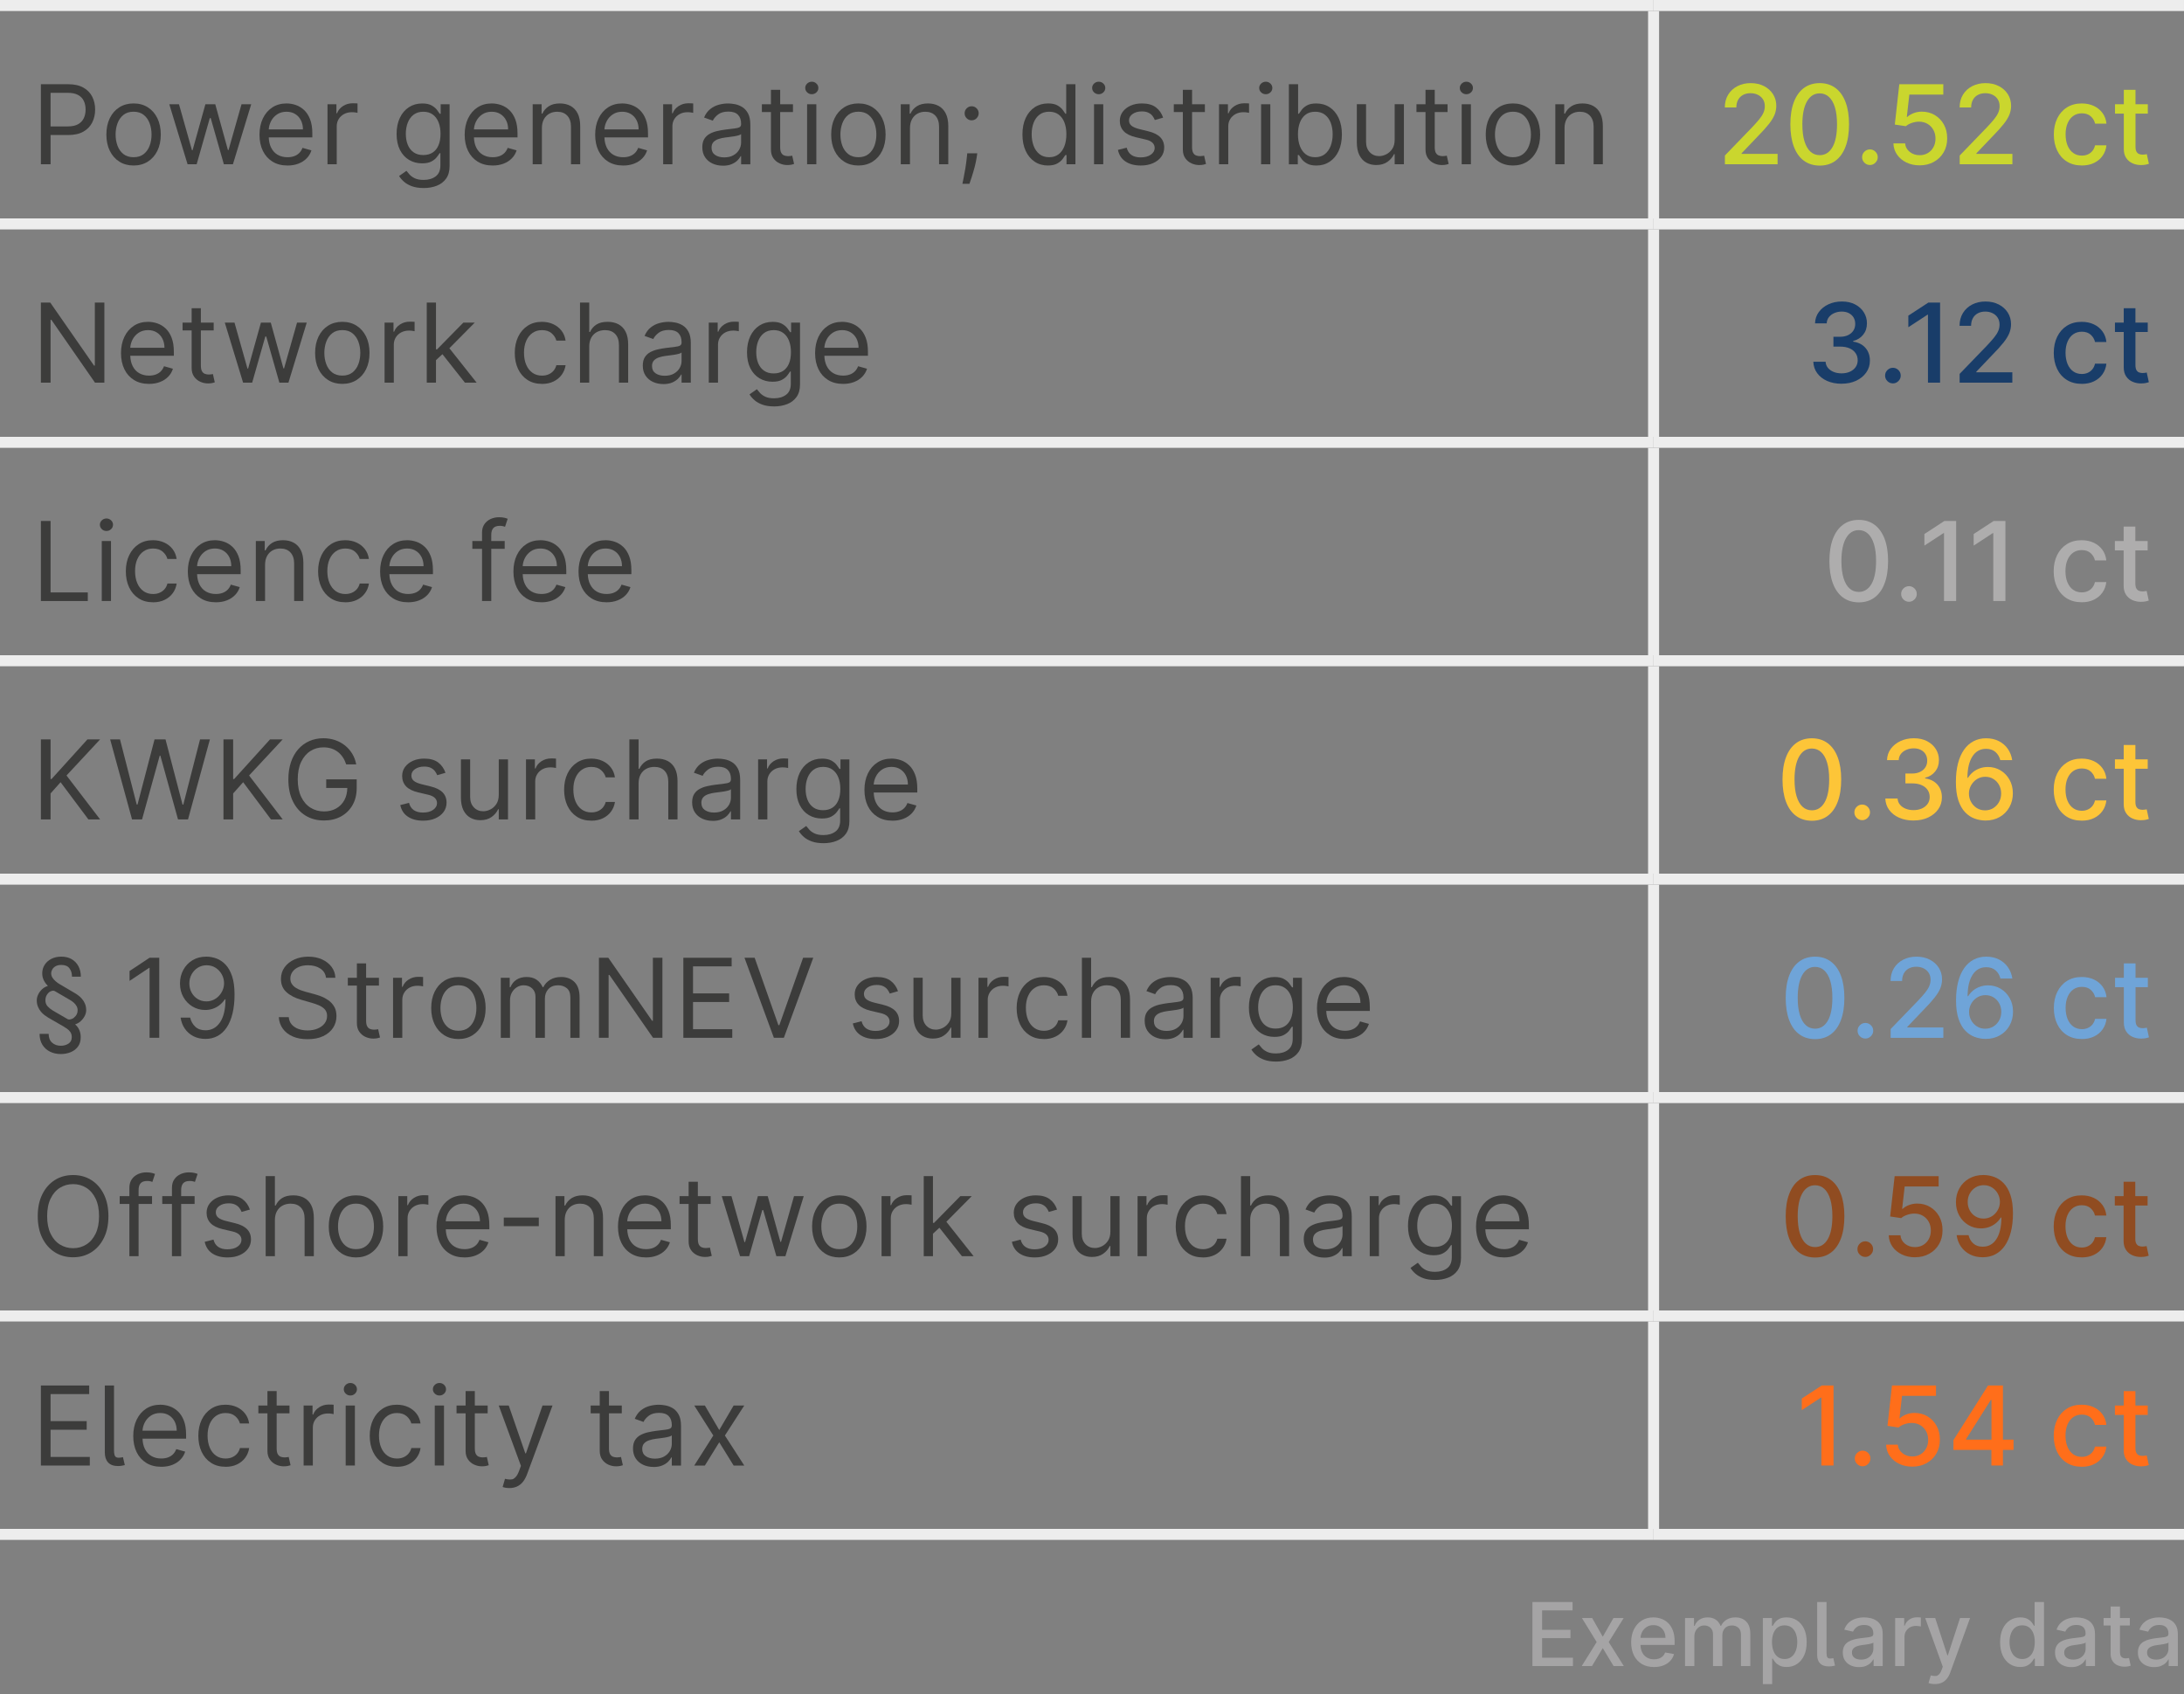<?xml version="1.0" encoding="UTF-8"?>
<svg id="Ebene_1" data-name="Ebene 1" xmlns="http://www.w3.org/2000/svg" version="1.1" viewBox="0 0 198.426 153.918">
  <rect x="0" y="0" width="198.426" height="153.918" fill="#808080" stroke="none"/>
  <defs>
    <style>
      .cls-1 {
        fill: #3c3c3b;
      }

      .cls-1, .cls-2, .cls-3, .cls-4, .cls-5, .cls-6, .cls-7, .cls-8, .cls-9 {
        stroke-width: 0px;
      }

      .cls-2 {
        fill: #193d69;
      }

      .cls-3 {
        fill: #fdc538;
      }

      .cls-4 {
        fill: #6fa4d8;
      }

      .cls-5 {
        fill: #ff6e1a;
      }

      .cls-6 {
        fill: #aeadad;
      }

      .cls-7 {
        fill: #904c21;
      }

      .cls-10 {
        isolation: isolate;
      }

      .cls-11 {
        fill: none;
        stroke: #ededed;
        stroke-miterlimit: 10;
      }

      .cls-8 {
        fill: #cad62e;
      }

      .cls-9 {
        fill: #a5a4a5;
      }
    </style>
  </defs>
  <line class="cls-11" y1=".5" x2="150.236" y2=".5"/>
  <line class="cls-11" x1="150.236" y1=".5" x2="198.425" y2=".5"/>
  <line class="cls-11" y1="20.343" x2="150.236" y2="20.343"/>
  <line class="cls-11" x1="150.236" y1="20.343" x2="198.425" y2="20.343"/>
  <line class="cls-11" y1="40.185" x2="150.236" y2="40.185"/>
  <line class="cls-11" x1="150.236" y1="40.185" x2="198.425" y2="40.185"/>
  <line class="cls-11" y1="60.028" x2="150.236" y2="60.028"/>
  <line class="cls-11" x1="150.236" y1="60.028" x2="198.425" y2="60.028"/>
  <line class="cls-11" y1="79.87" x2="150.236" y2="79.87"/>
  <line class="cls-11" x1="150.236" y1="79.87" x2="198.425" y2="79.87"/>
  <line class="cls-11" y1="99.713" x2="150.236" y2="99.713"/>
  <line class="cls-11" x1="150.236" y1="99.713" x2="198.425" y2="99.713"/>
  <line class="cls-11" y1="119.555" x2="150.236" y2="119.555"/>
  <line class="cls-11" x1="150.236" y1="119.555" x2="198.425" y2="119.555"/>
  <line class="cls-11" y1="139.398" x2="150.236" y2="139.398"/>
  <line class="cls-11" x1="150.236" y1="139.398" x2="198.425" y2="139.398"/>
  <line class="cls-11" x1="150.236" y1="19.843" x2="150.236" y2="1"/>
  <line class="cls-11" x1="150.236" y1="39.685" x2="150.236" y2="20.842"/>
  <line class="cls-11" x1="150.236" y1="59.528" x2="150.236" y2="40.685"/>
  <line class="cls-11" x1="150.236" y1="79.37" x2="150.236" y2="60.527"/>
  <line class="cls-11" x1="150.236" y1="99.213" x2="150.236" y2="80.37"/>
  <line class="cls-11" x1="150.236" y1="119.055" x2="150.236" y2="100.212"/>
  <line class="cls-11" x1="150.236" y1="138.898" x2="150.236" y2="120.055"/>
  <g class="cls-10">
    <g class="cls-10">
      <path class="cls-1" d="M3.715,14.923v-7.272h2.457c.571,0,1.038.103,1.401.307.364.205.633.481.808.829.175.349.263.736.263,1.165s-.087.818-.261,1.168c-.174.351-.442.63-.805.837-.362.207-.826.311-1.392.311h-1.591v2.656h-.88ZM4.595,11.485h1.562c.391,0,.705-.067.941-.202.236-.135.409-.318.517-.549.107-.23.162-.492.162-.783s-.054-.552-.162-.781c-.108-.229-.281-.41-.521-.541-.239-.132-.556-.197-.952-.197h-1.548v3.054Z"/>
    </g>
    <g class="cls-10">
      <path class="cls-1" d="M12.136,15.036c-.492,0-.924-.117-1.294-.352s-.659-.562-.866-.983c-.208-.421-.311-.914-.311-1.478,0-.567.104-1.063.311-1.487.207-.424.496-.753.866-.987s.802-.352,1.294-.352.924.117,1.294.352.659.563.867.987c.207.424.311.92.311,1.487,0,.563-.104,1.057-.311,1.478-.208.422-.496.749-.867.983s-.802.352-1.294.352ZM12.136,14.283c.374,0,.682-.096.923-.287s.42-.444.536-.757c.116-.312.174-.65.174-1.016s-.058-.704-.174-1.019c-.116-.315-.294-.569-.536-.764s-.549-.291-.923-.291-.682.097-.923.291c-.241.194-.42.448-.536.764-.116.314-.174.654-.174,1.019s.058.703.174,1.016.295.565.536.757c.242.191.549.287.923.287Z"/>
      <path class="cls-1" d="M17.042,14.923l-1.662-5.454h.881l1.179,4.176h.057l1.165-4.176h.895l1.15,4.161h.057l1.179-4.161h.881l-1.662,5.454h-.824l-1.193-4.19h-.085l-1.193,4.19h-.824Z"/>
    </g>
    <g class="cls-10">
      <path class="cls-1" d="M26.118,15.036c-.526,0-.979-.116-1.358-.35s-.672-.56-.877-.979c-.205-.421-.307-.91-.307-1.469s.103-1.052.307-1.479c.205-.427.491-.761.859-1.001s.798-.36,1.291-.36c.284,0,.564.047.842.142.277.095.529.248.756.46.227.212.408.492.543.84.135.349.203.776.203,1.286v.354h-3.959c.012.362.083.673.213.931.142.286.341.504.597.651.256.148.553.222.892.222.22,0,.419-.031.598-.094s.333-.157.463-.284c.13-.126.231-.284.302-.474l.81.227c-.085.275-.228.516-.43.723-.201.208-.45.368-.746.483s-.628.172-.998.172ZM24.417,11.755h3.107c0-.308-.061-.582-.183-.823-.122-.242-.295-.433-.519-.572s-.487-.209-.79-.209c-.334,0-.622.082-.865.246-.243.165-.429.379-.559.642-.111.225-.175.464-.192.717Z"/>
    </g>
    <g class="cls-10">
      <path class="cls-1" d="M29.755,14.923v-5.454h.81v.823h.057c.1-.27.28-.488.54-.657.26-.168.554-.252.881-.252.062,0,.138.002.23.004s.162.006.209.011v.853c-.028-.008-.093-.019-.193-.034s-.207-.023-.318-.023c-.265,0-.501.056-.708.165-.207.11-.371.262-.49.455-.12.193-.18.412-.18.658v3.452h-.838Z"/>
    </g>
    <g class="cls-10">
      <path class="cls-1" d="M38.491,17.082c-.405,0-.753-.052-1.044-.154-.292-.104-.533-.238-.726-.405-.193-.167-.347-.345-.46-.534l.667-.469c.076.1.171.214.288.343s.275.241.478.337c.203.096.468.145.797.145.44,0,.804-.107,1.09-.32.286-.213.43-.547.43-1.001v-1.108h-.071c-.062.1-.148.223-.261.368-.113.146-.273.274-.483.387s-.492.169-.847.169c-.44,0-.835-.104-1.184-.312-.35-.209-.625-.512-.828-.909-.202-.397-.304-.881-.304-1.449,0-.559.098-1.046.295-1.461.196-.416.47-.737.82-.966.35-.229.755-.343,1.214-.343.355,0,.638.059.847.176s.37.25.483.397c.112.148.199.27.261.364h.085v-.866h.81v5.61c0,.469-.106.851-.318,1.146s-.496.511-.852.649c-.356.139-.752.208-1.188.208ZM38.462,14.085c.336,0,.62-.077.852-.231.232-.153.409-.375.529-.664.121-.288.181-.634.181-1.036,0-.394-.059-.74-.178-1.041-.118-.301-.293-.536-.525-.706-.232-.171-.519-.256-.859-.256-.355,0-.65.09-.886.27-.235.18-.412.422-.529.725s-.176.639-.176,1.009c0,.379.06.713.179,1.003s.297.518.533.682c.235.165.528.247.879.247Z"/>
    </g>
    <g class="cls-10">
      <path class="cls-1" d="M44.76,15.036c-.526,0-.979-.116-1.358-.35s-.672-.56-.877-.979c-.205-.421-.307-.91-.307-1.469s.103-1.052.307-1.479c.205-.427.491-.761.859-1.001s.798-.36,1.291-.36c.284,0,.564.047.842.142.277.095.529.248.756.46.227.212.408.492.543.84.135.349.203.776.203,1.286v.354h-3.959c.012.362.083.673.213.931.142.286.341.504.597.651.256.148.553.222.892.222.22,0,.419-.031.598-.094s.333-.157.463-.284c.13-.126.231-.284.302-.474l.81.227c-.085.275-.228.516-.43.723-.201.208-.45.368-.746.483s-.628.172-.998.172ZM43.059,11.755h3.107c0-.308-.061-.582-.183-.823-.122-.242-.295-.433-.519-.572s-.487-.209-.79-.209c-.334,0-.622.082-.865.246-.243.165-.429.379-.559.642-.111.225-.175.464-.192.717Z"/>
    </g>
    <g class="cls-10">
      <path class="cls-1" d="M49.234,11.642v3.281h-.838v-5.454h.81v.852h.071c.127-.276.322-.5.582-.669.261-.169.597-.254,1.009-.254.369,0,.692.075.969.226s.493.377.646.682c.154.304.231.688.231,1.152v3.466h-.838v-3.409c0-.429-.111-.763-.333-1.003-.223-.24-.528-.36-.917-.36-.268,0-.506.058-.715.174s-.375.285-.496.508-.181.492-.181.81Z"/>
    </g>
    <g class="cls-10">
      <path class="cls-1" d="M56.616,15.036c-.526,0-.979-.116-1.358-.35s-.672-.56-.877-.979c-.205-.421-.307-.91-.307-1.469s.103-1.052.307-1.479c.205-.427.491-.761.859-1.001s.798-.36,1.291-.36c.284,0,.564.047.842.142.277.095.529.248.756.46.227.212.408.492.543.84.135.349.203.776.203,1.286v.354h-3.959c.012.362.083.673.213.931.142.286.341.504.597.651.256.148.553.222.892.222.22,0,.419-.031.598-.094s.333-.157.463-.284c.13-.126.231-.284.302-.474l.81.227c-.085.275-.228.516-.43.723-.201.208-.45.368-.746.483s-.628.172-.998.172ZM54.915,11.755h3.107c0-.308-.061-.582-.183-.823-.122-.242-.295-.433-.519-.572s-.487-.209-.79-.209c-.334,0-.622.082-.865.246-.243.165-.429.379-.559.642-.111.225-.175.464-.192.717Z"/>
    </g>
    <g class="cls-10">
      <path class="cls-1" d="M60.252,14.923v-5.454h.81v.823h.057c.1-.27.28-.488.54-.657.26-.168.554-.252.881-.252.062,0,.138.002.23.004s.162.006.209.011v.853c-.028-.008-.093-.019-.193-.034s-.207-.023-.318-.023c-.265,0-.501.056-.708.165-.207.11-.371.262-.49.455-.12.193-.18.412-.18.658v3.452h-.838Z"/>
    </g>
    <g class="cls-10">
      <path class="cls-1" d="M65.669,15.051c-.346,0-.659-.065-.941-.197-.282-.131-.505-.322-.671-.571-.166-.25-.249-.553-.249-.907,0-.312.062-.566.185-.762.124-.195.288-.349.494-.46.206-.111.434-.195.684-.251.25-.056.501-.1.755-.133.332-.043.601-.075.808-.098.208-.022.359-.061.455-.115.096-.055.144-.149.144-.284v-.028c0-.351-.095-.623-.286-.817-.19-.193-.479-.291-.865-.291-.4,0-.713.088-.941.263-.227.176-.387.362-.479.562l-.795-.284c.142-.331.332-.59.57-.776.238-.186.498-.315.781-.391.283-.074.562-.111.836-.111.175,0,.377.021.605.062.229.042.45.127.664.254.214.128.393.321.535.579s.213.604.213,1.037v3.594h-.838v-.738h-.042c-.057.118-.152.245-.284.38-.133.135-.309.25-.529.344-.22.095-.489.143-.806.143ZM65.797,14.298c.332,0,.611-.065.84-.195s.401-.298.519-.504.176-.423.176-.65v-.767c-.036.042-.113.081-.233.115-.119.034-.257.063-.412.089-.155.024-.306.046-.451.063s-.263.033-.353.045c-.218.028-.421.074-.609.137-.188.062-.34.156-.455.28s-.172.293-.172.506c0,.291.108.511.325.659.217.147.492.222.826.222Z"/>
    </g>
    <g class="cls-10">
      <path class="cls-1" d="M72.045,9.469v.71h-1.164v3.182c0,.236.034.414.104.531.069.117.159.195.27.234s.227.059.35.059c.093,0,.168-.006.228-.017s.106-.02.143-.026l.17.753c-.057.021-.136.043-.238.065-.102.022-.23.034-.387.034-.236,0-.468-.051-.694-.153-.226-.102-.413-.257-.561-.465-.148-.208-.223-.471-.223-.788v-3.409h-.823v-.71h.823v-1.308h.839v1.308h1.164Z"/>
    </g>
    <g class="cls-10">
      <path class="cls-1" d="M73.756,8.56c-.164,0-.304-.056-.421-.167s-.176-.245-.176-.401.059-.29.176-.401.257-.167.421-.167.303.056.42.167.176.245.176.401-.059.29-.176.401-.257.167-.42.167ZM73.33,14.923v-5.454h.838v5.454h-.838Z"/>
    </g>
    <g class="cls-10">
      <path class="cls-1" d="M77.988,15.036c-.492,0-.924-.117-1.294-.352s-.659-.562-.866-.983c-.208-.421-.311-.914-.311-1.478,0-.567.104-1.063.311-1.487.207-.424.496-.753.866-.987s.802-.352,1.294-.352.924.117,1.294.352.659.563.867.987c.207.424.311.92.311,1.487,0,.563-.104,1.057-.311,1.478-.208.422-.496.749-.867.983s-.802.352-1.294.352ZM77.988,14.283c.374,0,.682-.096.923-.287s.42-.444.536-.757c.116-.312.174-.65.174-1.016s-.058-.704-.174-1.019c-.116-.315-.294-.569-.536-.764s-.549-.291-.923-.291-.682.097-.923.291c-.241.194-.42.448-.536.764-.116.314-.174.654-.174,1.019s.058.703.174,1.016.295.565.536.757c.242.191.549.287.923.287Z"/>
    </g>
    <g class="cls-10">
      <path class="cls-1" d="M82.676,11.642v3.281h-.838v-5.454h.81v.852h.071c.127-.276.322-.5.582-.669.261-.169.597-.254,1.009-.254.369,0,.692.075.969.226s.493.377.646.682c.154.304.231.688.231,1.152v3.466h-.838v-3.409c0-.429-.111-.763-.333-1.003-.223-.24-.528-.36-.917-.36-.268,0-.506.058-.715.174s-.375.285-.496.508-.181.492-.181.81Z"/>
    </g>
    <g class="cls-10">
      <path class="cls-1" d="M88.79,13.929l-.057.384c-.041.27-.102.559-.183.866s-.167.598-.254.87c-.087.271-.16.488-.217.649h-.639c.031-.151.071-.352.121-.6.049-.249.1-.526.151-.833.051-.307.093-.62.126-.939l.042-.397h.909ZM88.279,10.932c-.175,0-.326-.062-.451-.188-.125-.125-.188-.275-.188-.451,0-.175.062-.325.188-.451.125-.125.276-.188.451-.188s.325.062.451.188c.125.126.188.276.188.451,0,.116-.029.223-.087.319-.058.098-.135.175-.231.233-.096.058-.203.087-.321.087Z"/>
    </g>
    <g class="cls-10">
      <path class="cls-1" d="M95.209,15.036c-.455,0-.856-.115-1.204-.346-.348-.231-.621-.558-.817-.98-.197-.423-.295-.923-.295-1.5,0-.573.098-1.07.295-1.491.196-.422.47-.747.82-.977.35-.23.755-.345,1.214-.345.355,0,.636.059.843.176.208.117.366.25.476.397.11.148.196.27.257.364h.071v-2.685h.838v7.272h-.81v-.838h-.1c-.062.1-.149.225-.263.374-.114.15-.276.284-.486.401-.211.117-.491.176-.842.176ZM95.323,14.283c.336,0,.62-.088.852-.264.232-.177.409-.422.529-.735s.181-.677.181-1.089c0-.407-.059-.764-.178-1.07-.118-.307-.293-.546-.525-.718-.232-.171-.519-.257-.859-.257-.355,0-.65.09-.886.271-.235.181-.412.426-.529.735-.117.309-.176.655-.176,1.038,0,.389.06.74.179,1.057s.297.567.533.753c.235.186.528.278.879.278Z"/>
      <path class="cls-1" d="M99.823,8.56c-.164,0-.304-.056-.421-.167s-.176-.245-.176-.401.059-.29.176-.401.257-.167.421-.167.304.056.421.167.176.245.176.401-.059.29-.176.401-.258.167-.421.167ZM99.397,14.923v-5.454h.838v5.454h-.838Z"/>
    </g>
    <g class="cls-10">
      <path class="cls-1" d="M105.674,10.689l-.753.214c-.048-.126-.116-.248-.208-.368-.091-.119-.215-.218-.371-.296s-.355-.117-.6-.117c-.334,0-.611.076-.833.229-.222.153-.332.347-.332.581,0,.208.075.373.228.493.151.121.388.222.71.302l.81.199c.488.118.852.299,1.09.541.239.243.359.555.359.937,0,.312-.09.592-.269.838s-.428.44-.747.582c-.32.143-.691.213-1.115.213-.557,0-1.018-.12-1.381-.362-.365-.241-.596-.594-.693-1.058l.795-.199c.076.294.221.514.432.661.213.146.49.22.834.22.391,0,.701-.083.932-.25s.346-.368.346-.603c0-.189-.066-.349-.199-.478-.132-.129-.336-.226-.609-.289l-.91-.213c-.499-.119-.865-.303-1.099-.553s-.351-.562-.351-.939c0-.308.088-.58.262-.816s.412-.423.714-.558.645-.202,1.028-.202c.539,0,.964.118,1.273.354.309.237.527.55.658.938Z"/>
    </g>
    <g class="cls-10">
      <path class="cls-1" d="M109.469,9.469v.71h-1.164v3.182c0,.236.034.414.104.531.069.117.159.195.27.234s.227.059.35.059c.093,0,.168-.006.228-.017s.106-.02.143-.026l.17.753c-.057.021-.136.043-.238.065-.102.022-.23.034-.387.034-.236,0-.468-.051-.694-.153-.226-.102-.413-.257-.561-.465-.148-.208-.223-.471-.223-.788v-3.409h-.823v-.71h.823v-1.308h.839v1.308h1.164Z"/>
    </g>
    <g class="cls-10">
      <path class="cls-1" d="M110.753,14.923v-5.454h.81v.823h.057c.1-.27.28-.488.54-.657.261-.168.554-.252.881-.252.062,0,.139.002.23.004.093.002.162.006.21.011v.853c-.028-.008-.093-.019-.193-.034s-.207-.023-.318-.023c-.265,0-.501.056-.708.165-.207.11-.371.262-.49.455s-.18.412-.18.658v3.452h-.838Z"/>
    </g>
    <g class="cls-10">
      <path class="cls-1" d="M115.001,8.56c-.163,0-.304-.056-.421-.167s-.176-.245-.176-.401.059-.29.176-.401.258-.167.421-.167.304.056.421.167.176.245.176.401-.059.29-.176.401-.258.167-.421.167ZM114.575,14.923v-5.454h.838v5.454h-.838Z"/>
    </g>
    <g class="cls-10">
      <path class="cls-1" d="M117.101,14.923v-7.272h.838v2.685h.071c.062-.095.147-.216.258-.364.109-.147.269-.28.476-.397s.488-.176.844-.176c.459,0,.863.114,1.214.345.351.229.624.555.82.977.196.421.295.918.295,1.491,0,.577-.099,1.077-.295,1.5s-.469.749-.816.98c-.349.23-.749.346-1.204.346-.351,0-.631-.059-.842-.176s-.373-.251-.486-.401c-.113-.149-.201-.274-.263-.374h-.1v.838h-.81ZM117.925,12.195c0,.412.061.775.181,1.089.121.313.297.559.529.735.232.176.516.264.853.264.35,0,.643-.093.879-.278.235-.186.413-.437.532-.753.12-.316.18-.668.18-1.057,0-.383-.059-.729-.176-1.038-.117-.31-.294-.555-.529-.735-.235-.182-.531-.271-.886-.271-.341,0-.628.086-.859.257-.232.172-.407.411-.525.718-.119.307-.178.663-.178,1.07Z"/>
    </g>
    <g class="cls-10">
      <path class="cls-1" d="M126.712,12.692v-3.224h.838v5.454h-.838v-.923h-.057c-.128.276-.327.512-.597.704-.271.193-.611.29-1.023.29-.341,0-.644-.075-.909-.226-.265-.15-.473-.378-.625-.682-.151-.305-.227-.688-.227-1.152v-3.466h.838v3.408c0,.398.111.716.336.952.224.236.509.355.857.355.208,0,.421-.054.637-.16.217-.106.399-.27.547-.49.148-.22.223-.501.223-.842Z"/>
    </g>
    <g class="cls-10">
      <path class="cls-1" d="M131.517,9.469v.71h-1.165v3.182c0,.236.035.414.104.531.07.117.16.195.271.234.109.039.227.059.35.059.092,0,.168-.006.228-.017.059-.011.106-.02.142-.026l.171.753c-.058.021-.137.043-.238.065s-.23.034-.387.034c-.237,0-.469-.051-.694-.153-.227-.102-.413-.257-.562-.465-.147-.208-.222-.471-.222-.788v-3.409h-.824v-.71h.824v-1.308h.838v1.308h1.165Z"/>
    </g>
    <g class="cls-10">
      <path class="cls-1" d="M133.227,8.56c-.164,0-.304-.056-.421-.167s-.176-.245-.176-.401.059-.29.176-.401.257-.167.421-.167c.163,0,.303.056.42.167s.176.245.176.401-.059.29-.176.401-.257.167-.42.167ZM132.8,14.923v-5.454h.838v5.454h-.838Z"/>
    </g>
    <g class="cls-10">
      <path class="cls-1" d="M137.458,15.036c-.492,0-.924-.117-1.295-.352-.37-.234-.659-.562-.866-.983-.207-.421-.311-.914-.311-1.478,0-.567.104-1.063.311-1.487s.496-.753.866-.987c.371-.234.803-.352,1.295-.352s.924.117,1.294.352c.371.234.659.563.867.987.207.424.311.92.311,1.487,0,.563-.104,1.057-.311,1.478-.208.422-.496.749-.867.983-.37.234-.802.352-1.294.352ZM137.458,14.283c.374,0,.682-.096.923-.287.242-.191.421-.444.536-.757.116-.312.175-.65.175-1.016s-.059-.704-.175-1.019c-.115-.315-.294-.569-.536-.764-.241-.194-.549-.291-.923-.291s-.682.097-.924.291c-.241.194-.42.448-.536.764-.116.314-.174.654-.174,1.019s.058.703.174,1.016.295.565.536.757c.242.191.55.287.924.287Z"/>
    </g>
    <g class="cls-10">
      <path class="cls-1" d="M142.146,11.642v3.281h-.838v-5.454h.809v.852h.072c.127-.276.321-.5.582-.669.26-.169.596-.254,1.008-.254.369,0,.693.075.97.226s.493.377.646.682c.153.304.231.688.231,1.152v3.466h-.839v-3.409c0-.429-.111-.763-.333-1.003-.223-.24-.529-.36-.917-.36-.268,0-.506.058-.716.174-.209.116-.375.285-.495.508s-.181.492-.181.81Z"/>
    </g>
  </g>
  <g class="cls-10">
    <g class="cls-10">
      <path class="cls-8" d="M156.715,14.923v-.796l2.461-2.549c.263-.277.479-.521.651-.73.172-.209.3-.408.385-.598.086-.189.128-.391.128-.604,0-.241-.057-.45-.17-.626-.114-.177-.269-.312-.466-.409-.196-.096-.417-.144-.664-.144-.26,0-.487.054-.682.16s-.343.257-.447.451c-.104.193-.156.421-.156.682h-1.048c0-.443.103-.83.306-1.161.204-.332.483-.589.838-.772.355-.184.759-.275,1.211-.275.457,0,.86.091,1.209.271.35.182.622.428.819.738.196.312.294.663.294,1.054,0,.27-.05.533-.15.792-.101.258-.275.545-.523.86-.249.316-.595.699-1.037,1.149l-1.445,1.513v.053h3.273v.941h-4.786Z"/>
    </g>
    <g class="cls-10">
      <path class="cls-8" d="M165.329,15.044c-.561-.003-1.04-.15-1.438-.444-.398-.293-.702-.721-.913-1.282-.211-.561-.316-1.236-.316-2.027s.106-1.462.318-2.021.518-.985.916-1.278c.399-.294.877-.44,1.433-.44s1.034.147,1.432.442c.397.294.702.721.914,1.278s.318,1.23.318,2.019c0,.793-.105,1.47-.316,2.029-.211.561-.515.987-.913,1.282-.397.295-.876.442-1.435.442ZM165.329,14.096c.493,0,.878-.24,1.156-.721.278-.481.417-1.176.417-2.085,0-.604-.063-1.114-.189-1.532-.127-.418-.308-.735-.544-.952-.235-.216-.516-.324-.84-.324-.489,0-.874.241-1.153.724-.28.483-.421,1.179-.423,2.085,0,.606.063,1.118.189,1.536.127.418.308.733.542.948.234.214.516.321.845.321Z"/>
    </g>
    <g class="cls-10">
      <path class="cls-8" d="M169.891,14.99c-.194,0-.361-.069-.501-.208-.14-.138-.21-.306-.21-.502,0-.194.07-.36.21-.499s.307-.208.501-.208c.193,0,.36.069.5.208s.21.305.21.499c0,.13-.033.249-.098.356-.065.108-.151.193-.258.258-.106.063-.225.096-.354.096Z"/>
    </g>
    <g class="cls-10">
      <path class="cls-8" d="M174.407,15.022c-.445,0-.845-.086-1.198-.258-.354-.172-.637-.407-.848-.708s-.323-.645-.337-1.03h1.065c.025.312.164.569.415.771s.552.302.902.302c.279,0,.527-.064.744-.193.216-.129.387-.307.511-.534.125-.228.187-.486.187-.777,0-.296-.063-.561-.191-.792-.128-.232-.304-.415-.527-.547-.224-.133-.48-.2-.769-.203-.221,0-.442.038-.664.114-.223.075-.403.175-.54.298l-1.005-.149.408-3.664h3.998v.94h-3.086l-.23,2.035h.043c.142-.138.33-.252.566-.345.235-.092.488-.139.758-.139.442,0,.838.105,1.185.316s.619.497.818.857c.199.361.298.773.298,1.238v.031c0,.467-.106.884-.319,1.25-.213.367-.508.656-.886.868s-.811.318-1.298.318Z"/>
    </g>
    <g class="cls-10">
      <path class="cls-8" d="M178.048,14.923v-.796l2.461-2.549c.263-.277.479-.521.651-.73.172-.209.3-.408.385-.598.086-.189.128-.391.128-.604,0-.241-.057-.45-.17-.626-.114-.177-.269-.312-.466-.409-.196-.096-.417-.144-.664-.144-.26,0-.487.054-.682.16s-.343.257-.447.451c-.104.193-.156.421-.156.682h-1.048c0-.443.103-.83.306-1.161.204-.332.483-.589.838-.772.355-.184.759-.275,1.211-.275.457,0,.86.091,1.209.271.35.182.622.428.819.738.196.312.294.663.294,1.054,0,.27-.05.533-.15.792-.101.258-.275.545-.523.86-.249.316-.595.699-1.037,1.149l-1.445,1.513v.053h3.273v.941h-4.786Z"/>
    </g>
    <g class="cls-10">
      <path class="cls-8" d="M189.142,15.033c-.528,0-.982-.12-1.362-.36s-.672-.572-.875-.996c-.204-.424-.306-.909-.306-1.456,0-.555.104-1.044.312-1.469.209-.425.502-.757.881-.996s.825-.358,1.339-.358c.414,0,.783.076,1.108.229.324.153.586.367.786.642s.319.595.356.962h-1.033c-.057-.256-.187-.476-.389-.66s-.473-.277-.812-.277c-.296,0-.555.078-.775.232-.222.155-.394.376-.517.661-.124.285-.186.622-.186,1.01,0,.398.061.741.182,1.03s.292.513.513.671c.222.159.482.238.783.238.201,0,.384-.037.549-.112.164-.074.303-.182.415-.321.113-.14.191-.308.236-.504h1.033c-.037.353-.152.667-.344.944-.192.277-.448.495-.77.653-.32.158-.696.238-1.127.238Z"/>
    </g>
    <g class="cls-10">
      <path class="cls-8" d="M195.138,9.469v.852h-1.118v3.001c0,.206.03.36.093.464.062.103.141.173.239.209.099.037.205.055.321.055.085,0,.16-.006.224-.018.064-.012.114-.021.149-.028l.191.877c-.062.024-.148.048-.263.073-.113.024-.256.038-.426.041h-.036c-.265,0-.516-.051-.752-.153-.237-.102-.43-.261-.579-.479-.149-.218-.224-.491-.224-.82v-3.221h-.799v-.852h.799v-1.308h1.062v1.308h1.118Z"/>
    </g>
  </g>
  <g class="cls-10">
    <g class="cls-10">
      <path class="cls-1" d="M9.482,27.491v7.272h-.853l-3.963-5.71h-.071v5.71h-.88v-7.272h.852l3.978,5.725h.071v-5.725h.867Z"/>
    </g>
    <g class="cls-10">
      <path class="cls-1" d="M13.536,34.876c-.526,0-.979-.116-1.358-.35s-.672-.56-.877-.979c-.205-.421-.307-.91-.307-1.469s.103-1.052.307-1.479c.205-.427.491-.761.859-1.001s.798-.36,1.291-.36c.284,0,.564.047.842.142.277.095.529.248.756.46.227.212.408.492.543.84.135.349.203.776.203,1.286v.354h-3.959c.012.362.083.673.213.931.142.286.341.504.597.651.256.148.553.222.892.222.22,0,.419-.031.598-.094s.333-.157.463-.284c.13-.126.231-.284.302-.474l.81.227c-.085.275-.228.516-.43.723-.201.208-.45.368-.746.483s-.628.172-.998.172ZM11.835,31.595h3.107c0-.308-.061-.582-.183-.823-.122-.242-.295-.433-.519-.572s-.487-.209-.79-.209c-.334,0-.622.082-.865.246-.243.165-.429.379-.559.642-.111.225-.175.464-.192.717Z"/>
    </g>
    <g class="cls-10">
      <path class="cls-1" d="M19.415,29.309v.71h-1.165v3.182c0,.236.035.414.104.531s.16.195.27.234c.11.039.227.059.35.059.092,0,.168-.006.228-.017.059-.011.106-.02.142-.026l.17.753c-.057.021-.136.043-.238.065-.102.022-.23.034-.387.034-.237,0-.468-.051-.694-.153-.226-.102-.413-.257-.561-.465s-.222-.471-.222-.788v-3.409h-.824v-.71h.824v-1.308h.838v1.308h1.165Z"/>
    </g>
    <g class="cls-10">
      <path class="cls-1" d="M22.086,34.763l-1.662-5.454h.881l1.179,4.176h.057l1.165-4.176h.895l1.15,4.161h.057l1.179-4.161h.881l-1.662,5.454h-.824l-1.193-4.19h-.085l-1.193,4.19h-.824Z"/>
    </g>
    <g class="cls-10">
      <path class="cls-1" d="M31.101,34.876c-.492,0-.924-.117-1.294-.352s-.659-.562-.866-.983c-.208-.421-.311-.914-.311-1.478,0-.567.104-1.063.311-1.487.207-.424.496-.753.866-.987s.802-.352,1.294-.352.924.117,1.294.352.659.563.867.987c.207.424.311.92.311,1.487,0,.563-.104,1.057-.311,1.478-.208.422-.496.749-.867.983s-.802.352-1.294.352ZM31.101,34.123c.374,0,.682-.096.923-.287s.42-.444.536-.757c.116-.312.174-.65.174-1.016s-.058-.704-.174-1.019c-.116-.315-.294-.569-.536-.764s-.549-.291-.923-.291-.682.097-.923.291c-.241.194-.42.448-.536.764-.116.314-.174.654-.174,1.019s.058.703.174,1.016.295.565.536.757c.242.191.549.287.923.287Z"/>
      <path class="cls-1" d="M34.941,34.763v-5.454h.81v.823h.057c.1-.27.28-.488.54-.657.26-.168.554-.252.881-.252.062,0,.138.002.23.004s.162.006.209.011v.853c-.028-.008-.093-.019-.193-.034s-.207-.023-.318-.023c-.265,0-.501.056-.708.165-.207.11-.371.262-.49.455-.12.193-.18.412-.18.658v3.452h-.838Z"/>
    </g>
    <g class="cls-10">
      <path class="cls-1" d="M42.238,34.763l-2.042-2.585-.586.543v2.042h-.838v-7.272h.838v4.247h.1l2.386-2.429h1.037l-2.305,2.329,2.475,3.125h-1.065Z"/>
    </g>
    <g class="cls-10">
      <path class="cls-1" d="M49.241,34.876c-.511,0-.952-.12-1.321-.362-.37-.241-.654-.573-.853-.997s-.298-.908-.298-1.453c0-.554.103-1.043.307-1.468.205-.425.491-.758.859-.998s.798-.36,1.291-.36c.383,0,.729.071,1.037.213.308.142.56.341.756.597.196.256.318.554.366.895h-.838c-.063-.248-.205-.469-.424-.662-.219-.192-.513-.289-.882-.289-.327,0-.612.084-.857.254-.245.169-.436.407-.572.714s-.204.665-.204,1.077c0,.422.067.789.201,1.102.133.312.323.555.568.728s.533.259.865.259c.218,0,.416-.037.593-.113.177-.075.328-.185.451-.326.123-.143.211-.312.263-.512h.838c-.047.322-.164.611-.35.868-.186.257-.431.461-.735.61-.304.15-.658.226-1.06.226Z"/>
    </g>
    <g class="cls-10">
      <path class="cls-1" d="M53.535,31.482v3.281h-.838v-7.272h.838v2.67h.071c.128-.281.32-.506.577-.673.257-.167.599-.25,1.028-.25.372,0,.697.074.977.222.279.148.497.374.652.679.155.304.232.69.232,1.159v3.466h-.838v-3.409c0-.434-.112-.769-.336-1.007-.224-.237-.533-.356-.929-.356-.274,0-.52.058-.737.174-.216.116-.387.285-.511.508-.124.223-.187.492-.187.81Z"/>
    </g>
    <g class="cls-10">
      <path class="cls-1" d="M60.261,34.891c-.346,0-.659-.065-.941-.197-.282-.131-.505-.322-.671-.571-.166-.25-.249-.553-.249-.907,0-.312.062-.566.185-.762.124-.195.288-.349.494-.46.206-.111.434-.195.684-.251.25-.056.501-.1.755-.133.332-.043.601-.075.808-.098.208-.022.359-.061.455-.115.096-.055.144-.149.144-.284v-.028c0-.351-.095-.623-.286-.817-.19-.193-.479-.291-.865-.291-.4,0-.713.088-.941.263-.227.176-.387.362-.479.562l-.795-.284c.142-.331.332-.59.57-.776.238-.186.498-.315.781-.391.283-.074.562-.111.836-.111.175,0,.377.021.605.062.229.042.45.127.664.254.214.128.393.321.535.579s.213.604.213,1.037v3.594h-.838v-.738h-.042c-.057.118-.152.245-.284.38-.133.135-.309.25-.529.344-.22.095-.489.143-.806.143ZM60.389,34.138c.332,0,.611-.065.84-.195s.401-.298.519-.504.176-.423.176-.65v-.767c-.036.042-.113.081-.233.115-.119.034-.257.063-.412.089-.155.024-.306.046-.451.063s-.263.033-.353.045c-.218.028-.421.074-.609.137-.188.062-.34.156-.455.28s-.172.293-.172.506c0,.291.108.511.325.659.217.147.492.222.826.222Z"/>
    </g>
    <g class="cls-10">
      <path class="cls-1" d="M64.395,34.763v-5.454h.81v.823h.057c.1-.27.28-.488.54-.657.26-.168.554-.252.881-.252.062,0,.138.002.23.004s.162.006.209.011v.853c-.028-.008-.093-.019-.193-.034s-.207-.023-.318-.023c-.265,0-.501.056-.708.165-.207.11-.371.262-.49.455-.12.193-.18.412-.18.658v3.452h-.838Z"/>
    </g>
    <g class="cls-10">
      <path class="cls-1" d="M70.328,36.922c-.405,0-.753-.052-1.044-.154-.292-.104-.533-.238-.726-.405-.193-.167-.347-.345-.46-.534l.667-.469c.076.1.171.214.288.343s.275.241.478.337c.203.096.468.145.797.145.44,0,.804-.107,1.09-.32.286-.213.43-.547.43-1.001v-1.108h-.071c-.062.1-.148.223-.261.368-.113.146-.273.274-.483.387s-.492.169-.847.169c-.44,0-.835-.104-1.184-.312-.35-.209-.625-.512-.828-.909-.202-.397-.304-.881-.304-1.449,0-.559.098-1.046.295-1.461.196-.416.47-.737.82-.966.35-.229.755-.343,1.214-.343.355,0,.638.059.847.176s.37.25.483.397c.112.148.199.27.261.364h.085v-.866h.81v5.61c0,.469-.106.851-.318,1.146s-.496.511-.852.649c-.356.139-.752.208-1.188.208ZM70.299,33.925c.336,0,.62-.077.852-.231.232-.153.409-.375.529-.664.121-.288.181-.634.181-1.036,0-.394-.059-.74-.178-1.041-.118-.301-.293-.536-.525-.706-.232-.171-.519-.256-.859-.256-.355,0-.65.09-.886.27-.235.18-.412.422-.529.725s-.176.639-.176,1.009c0,.379.06.713.179,1.003s.297.518.533.682c.235.165.528.247.879.247Z"/>
    </g>
    <g class="cls-10">
      <path class="cls-1" d="M76.597,34.876c-.526,0-.979-.116-1.358-.35s-.672-.56-.877-.979c-.205-.421-.307-.91-.307-1.469s.103-1.052.307-1.479c.205-.427.491-.761.859-1.001s.798-.36,1.291-.36c.284,0,.564.047.842.142.277.095.529.248.756.46.227.212.408.492.543.84.135.349.203.776.203,1.286v.354h-3.959c.012.362.083.673.213.931.142.286.341.504.597.651.256.148.553.222.892.222.22,0,.419-.031.598-.094s.333-.157.463-.284c.13-.126.231-.284.302-.474l.81.227c-.085.275-.228.516-.43.723-.201.208-.45.368-.746.483s-.628.172-.998.172ZM74.896,31.595h3.107c0-.308-.061-.582-.183-.823-.122-.242-.295-.433-.519-.572s-.487-.209-.79-.209c-.334,0-.622.082-.865.246-.243.165-.429.379-.559.642-.111.225-.175.464-.192.717Z"/>
    </g>
  </g>
  <g class="cls-10">
    <g class="cls-10">
      <path class="cls-2" d="M167.315,34.863c-.487,0-.923-.084-1.306-.252-.382-.168-.684-.402-.904-.702-.222-.299-.341-.646-.357-1.042h1.115c.014.216.087.402.219.56.131.157.303.278.516.364.213.085.45.128.711.128.286,0,.54-.05.762-.149.221-.1.395-.238.52-.417.126-.179.189-.386.189-.62,0-.244-.062-.459-.188-.645-.124-.186-.305-.332-.543-.438s-.525-.16-.861-.16h-.614v-.895h.614c.27,0,.508-.049.713-.146.204-.098.364-.232.48-.407.116-.174.174-.378.174-.612,0-.225-.051-.421-.15-.588-.102-.167-.243-.297-.426-.392-.184-.095-.4-.143-.648-.143-.237,0-.458.043-.662.13-.205.086-.371.209-.5.369-.127.16-.195.351-.205.573h-1.062c.012-.393.129-.738.35-1.037.222-.298.515-.531.879-.699.365-.168.77-.252,1.215-.252.467,0,.869.091,1.209.271.34.182.602.421.787.719.185.299.277.624.277.977v.029c0,.399-.114.741-.342,1.024-.227.282-.529.473-.908.569v.057c.482.074.856.265,1.121.574.266.309.398.69.398,1.145v.025c0,.393-.111.747-.334,1.063s-.527.564-.912.746c-.387.181-.828.271-1.325.271Z"/>
    </g>
    <g class="cls-10">
      <path class="cls-2" d="M171.979,34.831c-.194,0-.361-.069-.501-.208-.14-.138-.209-.306-.209-.502,0-.194.069-.36.209-.499s.307-.208.501-.208.361.069.501.208.209.305.209.499c0,.13-.032.249-.098.356-.064.108-.15.193-.257.258-.106.063-.226.096-.355.096Z"/>
    </g>
    <g class="cls-10">
      <path class="cls-2" d="M176.265,27.491v7.272h-1.101v-6.172h-.043l-1.74,1.137v-1.052l1.815-1.186h1.068Z"/>
    </g>
    <g class="cls-10">
      <path class="cls-2" d="M178.042,34.763v-.796l2.461-2.549c.263-.277.479-.521.651-.73.172-.209.3-.408.385-.598.086-.189.128-.391.128-.604,0-.241-.057-.45-.17-.626-.114-.177-.269-.312-.466-.409-.196-.096-.417-.144-.664-.144-.26,0-.487.054-.682.16s-.343.257-.447.451c-.104.193-.156.421-.156.682h-1.048c0-.443.103-.83.306-1.161.204-.332.483-.589.838-.772.355-.184.759-.275,1.211-.275.457,0,.86.091,1.209.271.35.182.622.428.819.738.196.312.294.663.294,1.054,0,.27-.05.533-.15.792-.101.258-.275.545-.523.86-.249.316-.595.699-1.037,1.149l-1.445,1.513v.053h3.273v.941h-4.786Z"/>
    </g>
    <g class="cls-10">
      <path class="cls-2" d="M189.137,34.873c-.528,0-.982-.12-1.362-.36s-.672-.572-.876-.996c-.203-.424-.305-.909-.305-1.456,0-.555.104-1.044.312-1.469s.502-.757.881-.996.824-.358,1.338-.358c.415,0,.784.076,1.109.229.324.153.586.367.785.642.201.274.32.595.357.962h-1.033c-.057-.256-.187-.476-.389-.66-.203-.185-.473-.277-.812-.277-.296,0-.555.078-.776.232-.221.155-.393.376-.516.661-.124.285-.186.622-.186,1.01,0,.398.061.741.182,1.03s.291.513.513.671c.222.159.482.238.783.238.201,0,.384-.037.548-.112.165-.074.304-.182.416-.321.113-.14.191-.308.236-.504h1.033c-.037.353-.152.667-.344.944-.192.277-.449.495-.77.653s-.696.238-1.127.238Z"/>
    </g>
    <g class="cls-10">
      <path class="cls-2" d="M195.133,29.309v.852h-1.119v3.001c0,.206.031.36.093.464.062.103.142.173.239.209.099.037.206.055.322.055.085,0,.159-.006.224-.018.063-.012.113-.021.148-.028l.192.877c-.062.024-.149.048-.263.073-.114.024-.256.038-.427.041h-.035c-.266,0-.517-.051-.753-.153-.236-.102-.43-.261-.579-.479-.148-.218-.224-.491-.224-.82v-3.221h-.799v-.852h.799v-1.308h1.062v1.308h1.119Z"/>
    </g>
  </g>
  <g class="cls-10">
    <g class="cls-10">
      <path class="cls-1" d="M3.715,54.603v-7.272h.88v6.491h3.381v.781H3.715Z"/>
    </g>
    <g class="cls-10">
      <path class="cls-1" d="M9.672,48.24c-.164,0-.304-.056-.421-.167s-.176-.245-.176-.401.059-.29.176-.401.257-.167.421-.167.303.056.42.167.176.245.176.401-.059.29-.176.401-.257.167-.42.167ZM9.246,54.603v-5.454h.838v5.454h-.838Z"/>
    </g>
    <g class="cls-10">
      <path class="cls-1" d="M13.904,54.716c-.511,0-.952-.12-1.321-.362-.37-.241-.654-.573-.853-.997s-.298-.908-.298-1.453c0-.554.103-1.043.307-1.468.205-.425.491-.758.859-.998s.798-.36,1.291-.36c.383,0,.729.071,1.037.213.308.142.56.341.756.597.196.256.318.554.366.895h-.838c-.063-.248-.205-.469-.424-.662-.219-.192-.513-.289-.882-.289-.327,0-.612.084-.857.254-.245.169-.436.407-.572.714s-.204.665-.204,1.077c0,.422.067.789.201,1.102.133.312.323.555.568.728s.533.259.865.259c.218,0,.416-.037.593-.113.177-.075.328-.185.451-.326.123-.143.211-.312.263-.512h.838c-.047.322-.164.611-.35.868-.186.257-.431.461-.735.61-.304.15-.658.226-1.06.226Z"/>
    </g>
    <g class="cls-10">
      <path class="cls-1" d="M19.607,54.716c-.526,0-.979-.116-1.358-.35s-.672-.56-.877-.979c-.205-.421-.307-.91-.307-1.469s.103-1.052.307-1.479c.205-.427.491-.761.859-1.001s.798-.36,1.291-.36c.284,0,.564.047.842.142.277.095.529.248.756.46.227.212.408.492.543.84.135.349.203.776.203,1.286v.354h-3.959c.012.362.083.673.213.931.142.286.341.504.597.651.256.148.553.222.892.222.22,0,.419-.031.598-.094s.333-.157.463-.284c.13-.126.231-.284.302-.474l.81.227c-.085.275-.228.516-.43.723-.201.208-.45.368-.746.483s-.628.172-.998.172ZM17.906,51.435h3.107c0-.308-.061-.582-.183-.823-.122-.242-.295-.433-.519-.572s-.487-.209-.79-.209c-.334,0-.622.082-.865.246-.243.165-.429.379-.559.642-.111.225-.175.464-.192.717Z"/>
    </g>
    <g class="cls-10">
      <path class="cls-1" d="M24.082,51.322v3.281h-.838v-5.454h.81v.852h.071c.127-.276.322-.5.582-.669.261-.169.597-.254,1.009-.254.369,0,.692.075.969.226s.493.377.646.682c.154.304.231.688.231,1.152v3.466h-.838v-3.409c0-.429-.111-.763-.333-1.003-.223-.24-.528-.36-.917-.36-.268,0-.506.058-.715.174s-.375.285-.496.508-.181.492-.181.81Z"/>
    </g>
    <g class="cls-10">
      <path class="cls-1" d="M31.373,54.716c-.511,0-.952-.12-1.321-.362-.37-.241-.654-.573-.853-.997s-.298-.908-.298-1.453c0-.554.103-1.043.307-1.468.205-.425.491-.758.859-.998s.798-.36,1.291-.36c.383,0,.729.071,1.037.213.308.142.56.341.756.597.196.256.318.554.366.895h-.838c-.063-.248-.205-.469-.424-.662-.219-.192-.513-.289-.882-.289-.327,0-.612.084-.857.254-.245.169-.436.407-.572.714s-.204.665-.204,1.077c0,.422.067.789.201,1.102.133.312.323.555.568.728s.533.259.865.259c.218,0,.416-.037.593-.113.177-.075.328-.185.451-.326.123-.143.211-.312.263-.512h.838c-.047.322-.164.611-.35.868-.186.257-.431.461-.735.61-.304.15-.658.226-1.06.226Z"/>
    </g>
    <g class="cls-10">
      <path class="cls-1" d="M37.076,54.716c-.526,0-.979-.116-1.358-.35s-.672-.56-.877-.979c-.205-.421-.307-.91-.307-1.469s.103-1.052.307-1.479c.205-.427.491-.761.859-1.001s.798-.36,1.291-.36c.284,0,.564.047.842.142.277.095.529.248.756.46.227.212.408.492.543.84.135.349.203.776.203,1.286v.354h-3.959c.012.362.083.673.213.931.142.286.341.504.597.651.256.148.553.222.892.222.22,0,.419-.031.598-.094s.333-.157.463-.284c.13-.126.231-.284.302-.474l.81.227c-.085.275-.228.516-.43.723-.201.208-.45.368-.746.483s-.628.172-.998.172ZM35.375,51.435h3.107c0-.308-.061-.582-.183-.823-.122-.242-.295-.433-.519-.572s-.487-.209-.79-.209c-.334,0-.622.082-.865.246-.243.165-.429.379-.559.642-.111.225-.175.464-.192.717Z"/>
    </g>
    <g class="cls-10">
      <path class="cls-1" d="M45.854,49.149v.71h-1.221v4.744h-.838v-4.744h-.88v-.71h.88v-.753c0-.312.074-.573.22-.781.147-.209.337-.365.572-.469.234-.104.482-.156.742-.156.206,0,.374.017.504.05.13.033.227.063.291.092l-.241.725c-.043-.015-.102-.032-.176-.054-.075-.021-.172-.031-.293-.031-.277,0-.477.069-.599.209s-.183.345-.183.614v.555h1.221Z"/>
    </g>
    <g class="cls-10">
      <path class="cls-1" d="M49.19,54.716c-.526,0-.979-.116-1.358-.35s-.673-.56-.878-.979c-.204-.421-.307-.91-.307-1.469s.103-1.052.307-1.479c.205-.427.491-.761.859-1.001s.799-.36,1.291-.36c.284,0,.564.047.842.142s.529.248.757.46c.227.212.408.492.543.84.135.349.202.776.202,1.286v.354h-3.959c.012.362.083.673.213.931.142.286.341.504.597.651.256.148.553.222.892.222.22,0,.419-.031.598-.094s.333-.157.464-.284c.13-.126.23-.284.302-.474l.81.227c-.085.275-.229.516-.43.723-.201.208-.45.368-.746.483s-.628.172-.997.172ZM47.489,51.435h3.107c0-.308-.062-.582-.184-.823-.122-.242-.295-.433-.519-.572s-.486-.209-.79-.209c-.334,0-.622.082-.864.246-.243.165-.43.379-.56.642-.111.225-.175.464-.191.717Z"/>
    </g>
    <g class="cls-10">
      <path class="cls-1" d="M55.104,54.716c-.526,0-.979-.116-1.358-.35s-.672-.56-.877-.979c-.205-.421-.307-.91-.307-1.469s.103-1.052.307-1.479c.205-.427.491-.761.859-1.001s.798-.36,1.291-.36c.284,0,.564.047.842.142.277.095.529.248.756.46.227.212.408.492.543.84.135.349.203.776.203,1.286v.354h-3.959c.012.362.083.673.213.931.142.286.341.504.597.651.256.148.553.222.892.222.22,0,.419-.031.598-.094s.333-.157.463-.284c.13-.126.231-.284.302-.474l.81.227c-.085.275-.228.516-.43.723-.201.208-.45.368-.746.483s-.628.172-.998.172ZM53.403,51.435h3.107c0-.308-.061-.582-.183-.823-.122-.242-.295-.433-.519-.572s-.487-.209-.79-.209c-.334,0-.622.082-.865.246-.243.165-.429.379-.559.642-.111.225-.175.464-.192.717Z"/>
    </g>
  </g>
  <g class="cls-10">
    <g class="cls-10">
      <path class="cls-6" d="M168.877,54.724c-.562-.003-1.041-.15-1.438-.444-.397-.293-.702-.721-.913-1.282-.211-.561-.316-1.236-.316-2.027s.106-1.462.318-2.021.518-.985.916-1.278c.399-.294.877-.44,1.434-.44s1.033.147,1.431.442c.397.294.702.721.915,1.278.211.558.317,1.23.317,2.019,0,.793-.105,1.47-.316,2.029-.21.561-.515.987-.913,1.282-.396.295-.875.442-1.434.442ZM168.877,53.776c.492,0,.877-.24,1.155-.721.278-.481.417-1.176.417-2.085,0-.604-.062-1.114-.189-1.532s-.308-.735-.543-.952c-.236-.216-.516-.324-.84-.324-.49,0-.875.241-1.154.724-.279.483-.42,1.179-.423,2.085,0,.606.063,1.118.19,1.536s.307.733.541.948c.234.214.516.321.846.321Z"/>
    </g>
    <g class="cls-10">
      <path class="cls-6" d="M173.438,54.67c-.194,0-.361-.069-.501-.208-.14-.138-.209-.306-.209-.502,0-.194.069-.36.209-.499s.307-.208.501-.208.361.069.501.208.209.305.209.499c0,.13-.032.249-.098.356-.064.108-.15.193-.257.258-.106.063-.226.096-.355.096Z"/>
    </g>
    <g class="cls-10">
      <path class="cls-6" d="M177.724,47.331v7.272h-1.101v-6.172h-.043l-1.74,1.137v-1.052l1.815-1.186h1.068Z"/>
    </g>
    <g class="cls-10">
      <path class="cls-6" d="M182.2,47.331v7.272h-1.102v-6.172h-.042l-1.74,1.137v-1.052l1.814-1.186h1.069Z"/>
    </g>
    <g class="cls-10">
      <path class="cls-6" d="M189.128,54.713c-.527,0-.981-.12-1.361-.36s-.672-.572-.876-.996c-.203-.424-.305-.909-.305-1.456,0-.555.104-1.044.312-1.469.208-.425.502-.757.881-.996.378-.239.824-.358,1.338-.358.415,0,.784.076,1.108.229.324.153.587.367.786.642.2.274.319.595.357.962h-1.033c-.057-.256-.187-.476-.389-.66-.203-.185-.474-.277-.812-.277-.296,0-.555.078-.776.232-.222.155-.394.376-.517.661s-.185.622-.185,1.01c0,.398.061.741.181,1.03.121.289.292.513.514.671.221.159.482.238.783.238.201,0,.384-.037.548-.112.165-.074.304-.182.416-.321s.191-.308.236-.504h1.033c-.038.353-.152.667-.345.944-.191.277-.448.495-.769.653-.321.158-.696.238-1.128.238Z"/>
    </g>
    <g class="cls-10">
      <path class="cls-6" d="M195.125,49.149v.852h-1.119v3.001c0,.206.031.36.093.464.062.103.142.173.239.209.099.037.206.055.322.055.085,0,.159-.006.224-.018.063-.012.113-.021.148-.028l.192.877c-.062.024-.149.048-.263.073-.114.024-.256.038-.427.041h-.035c-.266,0-.517-.051-.753-.153-.236-.102-.43-.261-.579-.479-.148-.218-.224-.491-.224-.82v-3.221h-.799v-.852h.799v-1.308h1.062v1.308h1.119Z"/>
    </g>
  </g>
  <g class="cls-10">
    <g class="cls-10">
      <path class="cls-1" d="M3.715,74.444v-7.272h.88v3.607h.085l3.267-3.607h1.15l-3.054,3.281,3.054,3.991h-1.065l-2.528-3.381-.909,1.022v2.358h-.88Z"/>
    </g>
    <g class="cls-10">
      <path class="cls-1" d="M11.996,74.444l-1.989-7.272h.895l1.52,5.923h.071l1.548-5.923h.995l1.548,5.923h.071l1.52-5.923h.895l-1.988,7.272h-.909l-1.605-5.796h-.057l-1.605,5.796h-.909Z"/>
    </g>
    <g class="cls-10">
      <path class="cls-1" d="M20.303,74.444v-7.272h.88v3.607h.085l3.267-3.607h1.15l-3.054,3.281,3.054,3.991h-1.065l-2.528-3.381-.909,1.022v2.358h-.88Z"/>
    </g>
    <g class="cls-10">
      <path class="cls-1" d="M31.454,69.444c-.078-.239-.18-.454-.307-.645-.126-.19-.277-.354-.451-.488-.174-.135-.371-.238-.591-.309-.22-.071-.462-.106-.725-.106-.431,0-.823.111-1.175.333-.353.223-.633.551-.842.984-.208.433-.312.965-.312,1.594s.105,1.161.316,1.595c.21.434.496.762.855.983.36.223.765.334,1.215.334.417,0,.784-.089,1.103-.268s.567-.433.748-.762c.17-.312.259-.68.266-1.102h-1.917v-.781h2.77v.781c0,.6-.127,1.12-.382,1.562-.255.443-.605.786-1.051,1.028-.446.243-.958.364-1.536.364-.644,0-1.209-.151-1.696-.455-.487-.303-.865-.733-1.136-1.292-.271-.559-.407-1.222-.407-1.989,0-.575.078-1.093.232-1.554.155-.46.375-.853.659-1.177s.621-.573,1.009-.746.815-.259,1.282-.259c.384,0,.742.058,1.074.172.333.115.63.277.892.486.261.21.48.46.655.75.175.29.296.611.362.964h-.909Z"/>
    </g>
    <g class="cls-10">
      <path class="cls-1" d="M40.474,70.21l-.753.214c-.047-.126-.117-.248-.208-.368-.091-.119-.215-.218-.371-.296s-.356-.117-.6-.117c-.333,0-.611.076-.833.229-.222.153-.332.347-.332.581,0,.208.076.373.227.493.152.121.388.222.71.302l.81.199c.488.118.851.299,1.09.541.239.243.358.555.358.937,0,.312-.089.592-.268.838s-.428.44-.748.582c-.319.143-.691.213-1.115.213-.557,0-1.017-.12-1.381-.362-.365-.241-.596-.594-.693-1.058l.795-.199c.076.294.22.514.432.661.212.146.489.22.833.22.391,0,.701-.083.932-.25.23-.167.346-.368.346-.603,0-.189-.066-.349-.199-.478-.132-.129-.336-.226-.61-.289l-.909-.213c-.5-.119-.866-.303-1.099-.553-.233-.25-.35-.562-.35-.939,0-.308.087-.58.261-.816s.412-.423.714-.558.645-.202,1.028-.202c.54,0,.964.118,1.273.354.309.237.528.55.659.938Z"/>
    </g>
    <g class="cls-10">
      <path class="cls-1" d="M45.315,72.213v-3.224h.838v5.454h-.838v-.923h-.057c-.128.276-.327.512-.597.704-.27.193-.611.29-1.023.29-.341,0-.644-.075-.909-.226s-.473-.378-.625-.682c-.151-.305-.227-.688-.227-1.152v-3.466h.838v3.408c0,.398.112.716.336.952.224.236.509.355.857.355.208,0,.421-.054.637-.16.217-.106.399-.27.547-.49.148-.22.222-.501.222-.842Z"/>
    </g>
    <g class="cls-10">
      <path class="cls-1" d="M47.788,74.444v-5.454h.81v.823h.057c.1-.27.28-.488.54-.657.26-.168.554-.252.881-.252.062,0,.138.002.23.004s.162.006.209.011v.853c-.028-.008-.093-.019-.193-.034s-.207-.023-.318-.023c-.265,0-.501.056-.708.165-.207.11-.371.262-.49.455-.12.193-.18.412-.18.658v3.452h-.838Z"/>
    </g>
    <g class="cls-10">
      <path class="cls-1" d="M53.725,74.557c-.511,0-.952-.12-1.321-.362-.37-.241-.654-.573-.853-.997s-.298-.908-.298-1.453c0-.554.103-1.043.307-1.468.205-.425.491-.758.859-.998s.798-.36,1.291-.36c.383,0,.729.071,1.037.213.308.142.56.341.756.597.196.256.318.554.366.895h-.838c-.063-.248-.205-.469-.424-.662-.219-.192-.513-.289-.882-.289-.327,0-.612.084-.857.254-.245.169-.436.407-.572.714s-.204.665-.204,1.077c0,.422.067.789.201,1.102.133.312.323.555.568.728s.533.259.865.259c.218,0,.416-.037.593-.113.177-.075.328-.185.451-.326.123-.143.211-.312.263-.512h.838c-.047.322-.164.611-.35.868-.186.257-.431.461-.735.61-.304.15-.658.226-1.06.226Z"/>
    </g>
    <g class="cls-10">
      <path class="cls-1" d="M58.019,71.163v3.281h-.838v-7.272h.838v2.67h.071c.128-.281.32-.506.577-.673.257-.167.599-.25,1.028-.25.372,0,.697.074.977.222.279.148.497.374.652.679.155.304.232.69.232,1.159v3.466h-.838v-3.409c0-.434-.112-.769-.336-1.007-.224-.237-.533-.356-.929-.356-.274,0-.52.058-.737.174-.216.116-.387.285-.511.508-.124.223-.187.492-.187.81Z"/>
    </g>
    <g class="cls-10">
      <path class="cls-1" d="M64.745,74.572c-.346,0-.659-.065-.941-.197-.282-.131-.505-.322-.671-.571-.166-.25-.249-.553-.249-.907,0-.312.062-.566.185-.762.124-.195.288-.349.494-.46.206-.111.434-.195.684-.251.25-.056.501-.1.755-.133.332-.043.601-.075.808-.098.208-.022.359-.061.455-.115.096-.055.144-.149.144-.284v-.028c0-.351-.095-.623-.286-.817-.19-.193-.479-.291-.865-.291-.4,0-.713.088-.941.263-.227.176-.387.362-.479.562l-.795-.284c.142-.331.332-.59.57-.776.238-.186.498-.315.781-.391.283-.074.562-.111.836-.111.175,0,.377.021.605.062.229.042.45.127.664.254.214.128.393.321.535.579s.213.604.213,1.037v3.594h-.838v-.738h-.042c-.057.118-.152.245-.284.38-.133.135-.309.25-.529.344-.22.095-.489.143-.806.143ZM64.873,73.819c.332,0,.611-.065.84-.195s.401-.298.519-.504.176-.423.176-.65v-.767c-.036.042-.113.081-.233.115-.119.034-.257.063-.412.089-.155.024-.306.046-.451.063s-.263.033-.353.045c-.218.028-.421.074-.609.137-.188.062-.34.156-.455.28s-.172.293-.172.506c0,.291.108.511.325.659.217.147.492.222.826.222Z"/>
    </g>
    <g class="cls-10">
      <path class="cls-1" d="M68.879,74.444v-5.454h.81v.823h.057c.1-.27.28-.488.54-.657.26-.168.554-.252.881-.252.062,0,.138.002.23.004s.162.006.209.011v.853c-.028-.008-.093-.019-.193-.034s-.207-.023-.318-.023c-.265,0-.501.056-.708.165-.207.11-.371.262-.49.455-.12.193-.18.412-.18.658v3.452h-.838Z"/>
    </g>
    <g class="cls-10">
      <path class="cls-1" d="M74.812,76.603c-.404,0-.753-.052-1.044-.154-.291-.104-.533-.238-.726-.405-.193-.167-.347-.345-.46-.534l.667-.469c.076.1.172.214.288.343s.275.241.478.337.468.145.797.145c.44,0,.804-.107,1.091-.32.286-.213.43-.547.43-1.001v-1.108h-.071c-.062.1-.148.223-.261.368-.113.146-.273.274-.483.387-.209.112-.492.169-.847.169-.44,0-.835-.104-1.185-.312-.35-.209-.625-.512-.827-.909s-.304-.881-.304-1.449c0-.559.098-1.046.295-1.461.196-.416.47-.737.82-.966.35-.229.755-.343,1.214-.343.355,0,.638.059.848.176.209.117.37.25.482.397.112.148.199.27.261.364h.086v-.866h.81v5.61c0,.469-.106.851-.318,1.146s-.496.511-.852.649c-.356.139-.753.208-1.188.208ZM74.784,73.606c.336,0,.62-.077.853-.231.231-.153.408-.375.529-.664.12-.288.181-.634.181-1.036,0-.394-.059-.74-.178-1.041-.118-.301-.293-.536-.525-.706-.231-.171-.519-.256-.859-.256-.354,0-.65.09-.886.27s-.412.422-.529.725-.176.639-.176,1.009c0,.379.06.713.18,1.003.119.29.297.518.532.682.235.165.528.247.879.247Z"/>
    </g>
    <g class="cls-10">
      <path class="cls-1" d="M81.081,74.557c-.526,0-.979-.116-1.358-.35s-.672-.56-.877-.979c-.205-.421-.307-.91-.307-1.469s.103-1.052.307-1.479c.205-.427.491-.761.859-1.001s.798-.36,1.291-.36c.284,0,.564.047.842.142.277.095.529.248.756.46.227.212.408.492.543.84.135.349.203.776.203,1.286v.354h-3.959c.012.362.083.673.213.931.142.286.341.504.597.651.256.148.553.222.892.222.22,0,.419-.031.598-.094s.333-.157.463-.284c.13-.126.231-.284.302-.474l.81.227c-.085.275-.228.516-.43.723-.201.208-.45.368-.746.483s-.628.172-.998.172ZM79.38,71.276h3.107c0-.308-.061-.582-.183-.823-.122-.242-.295-.433-.519-.572s-.487-.209-.79-.209c-.334,0-.622.082-.865.246-.243.165-.429.379-.559.642-.111.225-.175.464-.192.717Z"/>
    </g>
  </g>
  <g class="cls-10">
    <g class="cls-10">
      <path class="cls-3" d="M164.616,74.565c-.561-.003-1.04-.15-1.438-.444-.398-.293-.702-.721-.913-1.282-.211-.561-.316-1.236-.316-2.027s.106-1.462.318-2.021.518-.985.916-1.278c.399-.294.877-.44,1.433-.44s1.034.147,1.432.442c.397.294.702.721.914,1.278s.318,1.23.318,2.019c0,.793-.105,1.47-.316,2.029-.211.561-.515.987-.913,1.282-.397.295-.876.442-1.435.442ZM164.616,73.617c.493,0,.878-.24,1.156-.721.278-.481.417-1.176.417-2.085,0-.604-.063-1.114-.189-1.532-.127-.418-.308-.735-.544-.952-.235-.216-.516-.324-.84-.324-.489,0-.874.241-1.153.724-.28.483-.421,1.179-.423,2.085,0,.606.063,1.118.189,1.536.127.418.308.733.542.948.234.214.516.321.845.321Z"/>
    </g>
    <g class="cls-10">
      <path class="cls-3" d="M169.188,74.511c-.194,0-.361-.069-.501-.208-.14-.138-.209-.306-.209-.502,0-.194.069-.36.209-.499s.307-.208.501-.208.361.069.501.208.209.305.209.499c0,.13-.032.249-.098.356-.064.108-.15.193-.257.258-.106.063-.226.096-.355.096Z"/>
    </g>
    <g class="cls-10">
      <path class="cls-3" d="M173.856,74.543c-.487,0-.923-.084-1.306-.252-.382-.168-.684-.402-.904-.702-.222-.299-.341-.646-.357-1.042h1.115c.014.216.087.402.219.56.131.157.303.278.516.364.213.085.45.128.711.128.286,0,.54-.05.762-.149.221-.1.395-.238.52-.417.126-.179.189-.386.189-.62,0-.244-.062-.459-.188-.645-.124-.186-.305-.332-.543-.438s-.525-.16-.861-.16h-.614v-.895h.614c.27,0,.508-.049.713-.146.204-.098.364-.232.48-.407.116-.174.174-.378.174-.612,0-.225-.051-.421-.15-.588-.102-.167-.243-.297-.426-.392-.184-.095-.4-.143-.648-.143-.237,0-.458.043-.662.13-.205.086-.371.209-.5.369-.127.16-.195.351-.205.573h-1.062c.012-.393.129-.738.35-1.037.222-.298.515-.531.879-.699.365-.168.77-.252,1.215-.252.467,0,.869.091,1.209.271.34.182.602.421.787.719.185.299.277.624.277.977v.029c0,.399-.114.741-.342,1.024-.227.282-.529.473-.908.569v.057c.482.074.856.265,1.121.574.266.309.398.69.398,1.145v.025c0,.393-.111.747-.334,1.063s-.527.564-.912.746c-.387.181-.828.271-1.325.271Z"/>
    </g>
    <g class="cls-10">
      <path class="cls-3" d="M180.354,74.543c-.324-.005-.644-.064-.957-.178s-.599-.303-.854-.568c-.256-.265-.46-.621-.613-1.068-.152-.448-.229-1.007-.229-1.677,0-.634.063-1.197.189-1.69.127-.492.31-.908.549-1.248s.528-.599.866-.775c.339-.178.719-.267,1.141-.267.433,0,.817.085,1.153.256.337.17.609.406.819.706.209.301.343.644.399,1.026h-1.083c-.074-.303-.22-.55-.438-.742-.218-.191-.502-.287-.852-.287-.533,0-.948.231-1.245.695-.297.465-.446,1.109-.449,1.936h.054c.125-.206.279-.382.463-.527s.39-.258.618-.337.47-.119.723-.119c.421,0,.803.103,1.146.308.342.204.614.486.818.847.203.359.306.771.306,1.235s-.105.885-.314,1.261c-.21.377-.502.673-.877.89-.376.217-.81.325-1.302.325h-.032ZM180.351,73.62c.28,0,.529-.068.75-.206.22-.137.394-.321.521-.554.128-.231.192-.491.192-.777,0-.279-.062-.534-.187-.764-.125-.229-.295-.412-.512-.547s-.463-.202-.74-.202c-.211,0-.405.04-.584.12-.179.081-.336.192-.471.334-.135.143-.241.305-.318.488-.076.184-.115.377-.115.581,0,.272.063.524.19.756.127.232.301.419.521.56.222.141.472.211.751.211Z"/>
    </g>
    <g class="cls-10">
      <path class="cls-3" d="M189.133,74.554c-.527,0-.981-.12-1.361-.36s-.672-.572-.876-.996c-.203-.424-.305-.909-.305-1.456,0-.555.104-1.044.312-1.469.208-.425.502-.757.881-.996.378-.239.824-.358,1.338-.358.415,0,.784.076,1.108.229.324.153.587.367.786.642.2.274.319.595.357.962h-1.033c-.057-.256-.187-.476-.389-.66-.203-.185-.474-.277-.812-.277-.296,0-.555.078-.776.232-.222.155-.394.376-.517.661s-.185.622-.185,1.01c0,.398.061.741.181,1.03.121.289.292.513.514.671.221.159.482.238.783.238.201,0,.384-.037.548-.112.165-.074.304-.182.416-.321s.191-.308.236-.504h1.033c-.038.353-.152.667-.345.944-.191.277-.448.495-.769.653-.321.158-.696.238-1.128.238Z"/>
    </g>
    <g class="cls-10">
      <path class="cls-3" d="M195.13,68.99v.852h-1.119v3.001c0,.206.031.36.093.464.062.103.142.173.239.209.099.037.206.055.322.055.085,0,.159-.006.224-.018.063-.012.113-.021.148-.028l.192.877c-.062.024-.149.048-.263.073-.114.024-.256.038-.427.041h-.035c-.266,0-.517-.051-.753-.153-.236-.102-.43-.261-.579-.479-.148-.218-.224-.491-.224-.82v-3.221h-.799v-.852h.799v-1.308h1.062v1.308h1.119Z"/>
    </g>
  </g>
  <g class="cls-10">
    <g class="cls-10">
      <path class="cls-1" d="M7.351,88.73h-.81c0-.306-.078-.56-.233-.762-.155-.203-.399-.304-.733-.304-.213,0-.388.039-.524.117s-.237.176-.302.295c-.065.118-.098.236-.098.354,0,.143.04.275.121.399.081.125.18.236.298.334.118.099.234.181.348.247l1.377.81c.092.052.198.122.316.21.118.087.232.194.341.321.109.126.199.274.271.445s.108.366.108.586c0,.175-.045.351-.137.525-.091.176-.212.33-.362.466-.15.135-.315.23-.495.287v.015c.17.148.296.321.376.517.08.195.121.406.121.634,0,.351-.085.639-.256.864-.17.227-.393.395-.667.505-.275.109-.568.165-.881.165-.374,0-.707-.074-.998-.223-.292-.147-.52-.358-.686-.632s-.249-.6-.249-.979h.824c0,.349.105.615.314.801.209.187.474.279.793.279.263,0,.494-.064.694-.193.2-.13.3-.325.3-.588,0-.18-.041-.33-.121-.451s-.18-.223-.298-.306c-.118-.083-.234-.157-.348-.224l-1.378-.795c-.092-.055-.198-.126-.316-.214-.119-.087-.232-.195-.341-.324s-.199-.279-.271-.451-.108-.367-.108-.588c0-.17.043-.345.128-.521.085-.178.203-.337.352-.477.149-.14.321-.237.515-.295v-.028c-.149-.148-.27-.316-.361-.502-.091-.186-.137-.393-.137-.62,0-.293.075-.555.224-.783.149-.228.354-.408.614-.539.26-.132.559-.197.895-.197.364,0,.679.077.944.232s.47.369.614.643.217.588.217.943ZM7.053,91.784c0-.138-.032-.264-.096-.378-.064-.115-.147-.218-.249-.31-.102-.091-.21-.17-.323-.235l-1.392-.811c-.052-.03-.109-.046-.17-.046-.06,0-.14.022-.242.065-.102.044-.203.14-.304.286-.101.147-.151.319-.151.519,0,.228.069.414.208.56.138.146.296.271.474.378l1.321.768c.05.028.105.042.167.042s.146-.021.256-.063c.109-.043.219-.134.332-.273.112-.14.168-.307.168-.501Z"/>
    </g>
    <g class="cls-10">
      <path class="cls-1" d="M14.468,87.011v7.272h-.88v-6.35h-.043l-1.775,1.179v-.895l1.818-1.207h.88Z"/>
    </g>
    <g class="cls-10">
      <path class="cls-1" d="M18.78,86.912c.298.002.596.06.895.17.298.111.571.296.817.553s.444.606.593,1.049c.149.443.224.998.224,1.666,0,.646-.061,1.22-.183,1.721-.122.5-.297.923-.525,1.266-.229.344-.505.604-.831.781s-.693.267-1.103.267c-.407,0-.77-.081-1.088-.243s-.579-.389-.781-.679c-.203-.29-.332-.627-.389-1.01h.867c.078.333.234.608.467.825.233.217.542.325.925.325.561,0,1.004-.245,1.33-.735.325-.49.488-1.183.488-2.077h-.057c-.132.198-.29.37-.472.515s-.385.256-.607.334-.459.117-.71.117c-.417,0-.798-.104-1.146-.311-.347-.207-.624-.492-.831-.856-.207-.363-.311-.779-.311-1.248,0-.445.1-.853.3-1.224.2-.37.479-.664.836-.88.357-.217.773-.325,1.247-.325h.046ZM18.78,87.693c-.298,0-.566.074-.805.222-.238.148-.426.347-.564.597s-.208.526-.208.829.066.578.2.826c.134.247.317.443.551.589.233.146.499.219.797.219.225,0,.435-.045.629-.133.194-.089.364-.211.509-.366.146-.155.26-.331.343-.529.083-.197.125-.404.125-.619,0-.284-.068-.551-.204-.8-.136-.248-.323-.449-.562-.604-.238-.153-.508-.23-.811-.23Z"/>
    </g>
    <g class="cls-10">
      <path class="cls-1" d="M29.619,88.83c-.043-.36-.216-.64-.519-.839-.303-.198-.675-.298-1.115-.298-.322,0-.604.052-.844.156s-.427.247-.561.43-.201.39-.201.621c0,.194.047.36.141.499s.214.254.36.345.301.166.462.224.309.104.443.141l.739.198c.189.05.4.119.634.206.233.088.457.207.671.357.215.15.392.343.531.577s.209.521.209.862c0,.394-.103.748-.307,1.065-.205.317-.503.569-.896.757-.392.187-.866.28-1.426.28-.521,0-.971-.084-1.351-.252s-.679-.402-.896-.703c-.216-.301-.339-.65-.367-1.048h.909c.023.274.116.501.278.68s.368.312.618.398c.25.086.52.129.808.129.337,0,.639-.055.906-.165.268-.109.479-.264.636-.461.156-.198.234-.43.234-.694,0-.242-.067-.438-.203-.59-.135-.151-.312-.274-.532-.369-.221-.095-.458-.178-.714-.249l-.895-.256c-.568-.163-1.019-.396-1.35-.699-.332-.303-.497-.699-.497-1.189,0-.407.11-.763.332-1.067.221-.304.52-.541.895-.71s.795-.254,1.259-.254c.469,0,.886.083,1.25.25s.654.396.868.684c.215.289.327.617.34.984h-.853Z"/>
    </g>
    <g class="cls-10">
      <path class="cls-1" d="M34.428,88.83v.71h-1.165v3.182c0,.236.035.414.104.531s.16.195.27.234c.11.039.227.059.35.059.092,0,.168-.006.228-.017.059-.011.106-.02.142-.026l.17.753c-.057.021-.136.043-.238.065-.102.022-.23.034-.387.034-.237,0-.468-.051-.694-.153-.226-.102-.413-.257-.561-.465s-.222-.471-.222-.788v-3.409h-.824v-.71h.824v-1.308h.838v1.308h1.165Z"/>
    </g>
    <g class="cls-10">
      <path class="cls-1" d="M35.712,94.284v-5.454h.81v.823h.057c.1-.27.28-.488.54-.657.26-.168.554-.252.881-.252.062,0,.138.002.23.004s.162.006.209.011v.853c-.028-.008-.093-.019-.193-.034s-.207-.023-.318-.023c-.265,0-.501.056-.708.165-.207.11-.371.262-.49.455-.12.193-.18.412-.18.658v3.452h-.838Z"/>
    </g>
    <g class="cls-10">
      <path class="cls-1" d="M41.649,94.397c-.492,0-.924-.117-1.294-.352s-.659-.562-.866-.983c-.208-.421-.311-.914-.311-1.478,0-.567.104-1.063.311-1.487.207-.424.496-.753.866-.987s.802-.352,1.294-.352.924.117,1.294.352.659.563.867.987c.207.424.311.92.311,1.487,0,.563-.104,1.057-.311,1.478-.208.422-.496.749-.867.983s-.802.352-1.294.352ZM41.649,93.644c.374,0,.682-.096.923-.287s.42-.444.536-.757c.116-.312.174-.65.174-1.016s-.058-.704-.174-1.019c-.116-.315-.294-.569-.536-.764s-.549-.291-.923-.291-.682.097-.923.291c-.241.194-.42.448-.536.764-.116.314-.174.654-.174,1.019s.058.703.174,1.016.295.565.536.757c.242.191.549.287.923.287Z"/>
    </g>
    <g class="cls-10">
      <path class="cls-1" d="M45.499,94.284v-5.454h.81v.852h.071c.113-.291.297-.518.55-.68s.558-.243.913-.243c.36,0,.66.081.9.243.24.162.428.389.562.68h.057c.14-.281.349-.506.628-.673s.614-.25,1.005-.25c.488,0,.887.152,1.197.456.31.305.465.777.465,1.419v3.65h-.838v-3.65c0-.402-.11-.69-.33-.863s-.479-.259-.778-.259c-.383,0-.681.115-.891.346-.211.231-.316.522-.316.876v3.551h-.853v-3.735c0-.311-.101-.561-.302-.752-.201-.19-.46-.285-.778-.285-.218,0-.421.058-.609.174-.188.116-.34.276-.455.481-.115.204-.172.44-.172.708v3.409h-.838Z"/>
    </g>
    <g class="cls-10">
      <path class="cls-1" d="M60.183,87.011v7.272h-.853l-3.963-5.71h-.071v5.71h-.88v-7.272h.852l3.978,5.725h.071v-5.725h.867Z"/>
    </g>
    <g class="cls-10">
      <path class="cls-1" d="M62.085,94.284v-7.272h4.389v.781h-3.509v2.457h3.281v.781h-3.281v2.472h3.565v.781h-4.446Z"/>
    </g>
    <g class="cls-10">
      <path class="cls-1" d="M68.563,87.011l2.158,6.122h.086l2.159-6.122h.923l-2.67,7.272h-.909l-2.671-7.272h.924Z"/>
    </g>
    <g class="cls-10">
      <path class="cls-1" d="M81.589,90.05l-.753.214c-.047-.126-.117-.248-.208-.368-.091-.119-.215-.218-.371-.296s-.356-.117-.6-.117c-.333,0-.611.076-.833.229-.222.153-.332.347-.332.581,0,.208.076.373.227.493.152.121.388.222.71.302l.81.199c.488.118.851.299,1.09.541.239.243.358.555.358.937,0,.312-.089.592-.268.838s-.428.44-.748.582c-.319.143-.691.213-1.115.213-.557,0-1.017-.12-1.381-.362-.365-.241-.596-.594-.693-1.058l.795-.199c.076.294.22.514.432.661.212.146.489.22.833.22.391,0,.701-.083.932-.25.23-.167.346-.368.346-.603,0-.189-.066-.349-.199-.478-.132-.129-.336-.226-.61-.289l-.909-.213c-.5-.119-.866-.303-1.099-.553-.233-.25-.35-.562-.35-.939,0-.308.087-.58.261-.816s.412-.423.714-.558.645-.202,1.028-.202c.54,0,.964.118,1.273.354.309.237.528.55.659.938Z"/>
    </g>
    <g class="cls-10">
      <path class="cls-1" d="M86.43,92.053v-3.224h.838v5.454h-.838v-.923h-.057c-.128.276-.327.512-.597.704-.27.193-.611.29-1.023.29-.341,0-.644-.075-.909-.226s-.473-.378-.625-.682c-.151-.305-.227-.688-.227-1.152v-3.466h.838v3.408c0,.398.112.716.336.952.224.236.509.355.857.355.208,0,.421-.054.637-.16.217-.106.399-.27.547-.49.148-.22.222-.501.222-.842Z"/>
    </g>
    <g class="cls-10">
      <path class="cls-1" d="M88.901,94.284v-5.454h.81v.823h.057c.1-.27.279-.488.54-.657.26-.168.554-.252.881-.252.062,0,.138.002.23.004.092.002.162.006.209.011v.853c-.028-.008-.093-.019-.193-.034s-.206-.023-.317-.023c-.266,0-.502.056-.709.165-.207.11-.37.262-.489.455-.12.193-.18.412-.18.658v3.452h-.838Z"/>
    </g>
    <g class="cls-10">
      <path class="cls-1" d="M94.839,94.397c-.511,0-.952-.12-1.321-.362-.37-.241-.654-.573-.853-.997s-.298-.908-.298-1.453c0-.554.103-1.043.307-1.468.205-.425.491-.758.859-.998s.798-.36,1.291-.36c.383,0,.729.071,1.037.213.308.142.56.341.756.597.196.256.318.554.366.895h-.838c-.063-.248-.205-.469-.424-.662-.219-.192-.513-.289-.882-.289-.327,0-.612.084-.857.254-.245.169-.436.407-.572.714s-.204.665-.204,1.077c0,.422.067.789.201,1.102.133.312.323.555.568.728s.533.259.865.259c.218,0,.416-.037.593-.113.177-.075.328-.185.451-.326.123-.143.211-.312.263-.512h.838c-.047.322-.164.611-.35.868-.186.257-.431.461-.735.61-.304.15-.658.226-1.06.226Z"/>
    </g>
    <g class="cls-10">
      <path class="cls-1" d="M99.133,91.002v3.281h-.838v-7.272h.838v2.67h.071c.128-.281.32-.506.577-.673.257-.167.6-.25,1.028-.25.371,0,.697.074.977.222.279.148.496.374.651.679.155.304.232.69.232,1.159v3.466h-.838v-3.409c0-.434-.112-.769-.336-1.007-.224-.237-.533-.356-.929-.356-.274,0-.52.058-.737.174-.216.116-.387.285-.511.508-.124.223-.187.492-.187.81Z"/>
    </g>
    <g class="cls-10">
      <path class="cls-1" d="M105.859,94.412c-.346,0-.659-.065-.941-.197-.281-.131-.505-.322-.671-.571-.166-.25-.249-.553-.249-.907,0-.312.062-.566.185-.762.124-.195.288-.349.494-.46s.434-.195.684-.251.501-.1.755-.133c.331-.043.601-.075.808-.098s.358-.061.454-.115c.097-.055.145-.149.145-.284v-.028c0-.351-.096-.623-.286-.817-.19-.193-.479-.291-.865-.291-.399,0-.713.088-.94.263-.228.176-.388.362-.479.562l-.796-.284c.143-.331.332-.59.57-.776.238-.186.498-.315.781-.391.283-.074.562-.111.836-.111.176,0,.377.021.605.062.229.042.45.127.664.254.215.128.393.321.535.579.142.258.213.604.213,1.037v3.594h-.838v-.738h-.043c-.057.118-.151.245-.284.38s-.309.25-.529.344c-.22.095-.488.143-.806.143ZM105.987,93.659c.331,0,.611-.065.84-.195s.401-.298.519-.504.176-.423.176-.65v-.767c-.036.042-.113.081-.233.115-.119.034-.257.063-.411.089-.155.024-.306.046-.451.063s-.264.033-.354.045c-.218.028-.421.074-.609.137-.188.062-.34.156-.454.28-.115.124-.172.293-.172.506,0,.291.107.511.324.659.217.147.492.222.826.222Z"/>
    </g>
    <g class="cls-10">
      <path class="cls-1" d="M109.993,94.284v-5.454h.81v.823h.057c.1-.27.279-.488.54-.657.26-.168.554-.252.881-.252.062,0,.138.002.23.004.092.002.162.006.209.011v.853c-.028-.008-.093-.019-.193-.034s-.206-.023-.317-.023c-.266,0-.502.056-.709.165-.207.11-.37.262-.489.455-.12.193-.18.412-.18.658v3.452h-.838Z"/>
    </g>
    <g class="cls-10">
      <path class="cls-1" d="M115.927,96.443c-.405,0-.753-.052-1.044-.154-.291-.104-.533-.238-.727-.405s-.346-.345-.459-.534l.667-.469c.075.1.171.214.288.343.115.129.275.241.477.337.203.096.469.145.798.145.44,0,.804-.107,1.091-.32.285-.213.43-.547.43-1.001v-1.108h-.072c-.061.1-.148.223-.26.368-.113.146-.273.274-.483.387s-.492.169-.847.169c-.441,0-.836-.104-1.185-.312-.35-.209-.625-.512-.827-.909-.203-.397-.305-.881-.305-1.449,0-.559.099-1.046.295-1.461.197-.416.471-.737.82-.966.351-.229.756-.343,1.215-.343.355,0,.638.059.848.176.209.117.369.25.482.397.112.148.199.27.261.364h.085v-.866h.811v5.61c0,.469-.106.851-.318,1.146s-.496.511-.852.649c-.357.139-.753.208-1.188.208ZM115.898,93.446c.336,0,.62-.077.852-.231.232-.153.409-.375.529-.664.121-.288.182-.634.182-1.036,0-.394-.059-.74-.178-1.041-.118-.301-.293-.536-.525-.706-.232-.171-.519-.256-.859-.256-.355,0-.65.09-.887.27-.234.18-.411.422-.528.725s-.176.639-.176,1.009c0,.379.06.713.179,1.003.12.29.297.518.533.682.235.165.528.247.879.247Z"/>
    </g>
    <g class="cls-10">
      <path class="cls-1" d="M122.196,94.397c-.526,0-.979-.116-1.358-.35s-.673-.56-.878-.979c-.204-.421-.307-.91-.307-1.469s.103-1.052.307-1.479c.205-.427.491-.761.859-1.001s.799-.36,1.291-.36c.284,0,.564.047.842.142s.529.248.757.46c.227.212.408.492.543.84.135.349.202.776.202,1.286v.354h-3.959c.012.362.083.673.213.931.142.286.341.504.597.651.256.148.553.222.892.222.22,0,.419-.031.598-.094s.333-.157.464-.284c.13-.126.23-.284.302-.474l.81.227c-.085.275-.229.516-.43.723-.201.208-.45.368-.746.483s-.628.172-.997.172ZM120.495,91.116h3.107c0-.308-.062-.582-.184-.823-.122-.242-.295-.433-.519-.572s-.486-.209-.79-.209c-.334,0-.622.082-.864.246-.243.165-.43.379-.56.642-.111.225-.175.464-.191.717Z"/>
    </g>
  </g>
  <g class="cls-10">
    <g class="cls-10">
      <path class="cls-4" d="M164.906,94.405c-.561-.003-1.04-.15-1.438-.444-.398-.293-.702-.721-.913-1.282-.211-.561-.316-1.236-.316-2.027s.106-1.462.318-2.021.518-.985.916-1.278c.399-.294.877-.44,1.433-.44s1.034.147,1.432.442c.397.294.702.721.914,1.278s.318,1.23.318,2.019c0,.793-.105,1.47-.316,2.029-.211.561-.515.987-.913,1.282-.397.295-.876.442-1.435.442ZM164.906,93.456c.493,0,.878-.24,1.156-.721.278-.481.417-1.176.417-2.085,0-.604-.063-1.114-.189-1.532-.127-.418-.308-.735-.544-.952-.235-.216-.516-.324-.84-.324-.489,0-.874.241-1.153.724-.28.483-.421,1.179-.423,2.085,0,.606.063,1.118.189,1.536.127.418.308.733.542.948.234.214.516.321.845.321Z"/>
    </g>
    <g class="cls-10">
      <path class="cls-4" d="M169.479,94.351c-.194,0-.361-.069-.501-.208-.14-.138-.209-.306-.209-.502,0-.194.069-.36.209-.499s.307-.208.501-.208.361.069.501.208.209.305.209.499c0,.13-.032.249-.098.356-.064.108-.15.193-.257.258-.106.063-.226.096-.355.096Z"/>
    </g>
    <g class="cls-10">
      <path class="cls-4" d="M171.774,94.284v-.796l2.461-2.549c.263-.277.48-.521.651-.73.172-.209.301-.408.386-.598s.128-.391.128-.604c0-.241-.057-.45-.171-.626-.113-.177-.269-.312-.465-.409-.196-.096-.418-.144-.664-.144-.261,0-.487.054-.682.16s-.344.257-.447.451c-.104.193-.156.421-.156.682h-1.048c0-.443.102-.83.306-1.161.203-.332.482-.589.838-.772.354-.184.759-.275,1.211-.275.457,0,.859.091,1.209.271.349.182.622.428.818.738.196.312.295.663.295,1.054,0,.27-.051.533-.151.792-.101.258-.274.545-.523.86-.249.316-.594.699-1.037,1.149l-1.445,1.513v.053h3.274v.941h-4.787Z"/>
    </g>
    <g class="cls-10">
      <path class="cls-4" d="M180.367,94.383c-.325-.005-.644-.064-.957-.178-.314-.113-.599-.303-.854-.568-.256-.265-.46-.621-.612-1.068-.153-.448-.229-1.007-.229-1.677,0-.634.063-1.197.19-1.69.126-.492.31-.908.549-1.248.238-.34.527-.599.866-.775.339-.178.719-.267,1.14-.267.434,0,.818.085,1.154.256.336.17.609.406.818.706.21.301.343.644.399,1.026h-1.083c-.073-.303-.219-.55-.437-.742-.218-.191-.502-.287-.853-.287-.532,0-.947.231-1.244.695-.298.465-.447,1.109-.449,1.936h.053c.126-.206.28-.382.464-.527s.389-.258.617-.337.47-.119.723-.119c.422,0,.804.103,1.146.308.342.204.615.486.818.847.204.359.306.771.306,1.235s-.104.885-.314,1.261c-.209.377-.502.673-.877.89s-.809.325-1.302.325h-.031ZM180.363,93.459c.279,0,.529-.068.749-.206.221-.137.395-.321.522-.554.128-.231.191-.491.191-.777,0-.279-.062-.534-.187-.764-.124-.229-.295-.412-.511-.547-.217-.135-.464-.202-.741-.202-.21,0-.405.04-.584.12-.179.081-.335.192-.471.334-.135.143-.24.305-.317.488s-.115.377-.115.581c0,.272.063.524.189.756.127.232.301.419.522.56s.472.211.751.211Z"/>
    </g>
    <g class="cls-10">
      <path class="cls-4" d="M189.145,94.394c-.528,0-.982-.12-1.362-.36s-.672-.572-.875-.996c-.204-.424-.306-.909-.306-1.456,0-.555.104-1.044.312-1.469.209-.425.502-.757.881-.996s.825-.358,1.339-.358c.414,0,.783.076,1.108.229.324.153.586.367.786.642s.319.595.356.962h-1.033c-.057-.256-.187-.476-.389-.66s-.473-.277-.812-.277c-.296,0-.555.078-.775.232-.222.155-.394.376-.517.661-.124.285-.186.622-.186,1.01,0,.398.061.741.182,1.03s.292.513.513.671c.222.159.482.238.783.238.201,0,.384-.037.549-.112.164-.074.303-.182.415-.321.113-.14.191-.308.236-.504h1.033c-.037.353-.152.667-.344.944-.192.277-.448.495-.77.653-.32.158-.696.238-1.127.238Z"/>
    </g>
    <g class="cls-10">
      <path class="cls-4" d="M195.142,88.83v.852h-1.118v3.001c0,.206.03.36.093.464.062.103.141.173.239.209.099.037.205.055.321.055.085,0,.16-.006.224-.018.064-.012.114-.021.149-.028l.191.877c-.062.024-.148.048-.263.073-.113.024-.256.038-.426.041h-.036c-.265,0-.516-.051-.752-.153-.237-.102-.43-.261-.579-.479-.149-.218-.224-.491-.224-.82v-3.221h-.799v-.852h.799v-1.308h1.062v1.308h1.118Z"/>
    </g>
  </g>
  <g class="cls-10">
    <g class="cls-10">
      <path class="cls-1" d="M9.851,110.486c0,.768-.139,1.432-.416,1.99s-.657.988-1.14,1.291c-.483.305-1.034.455-1.655.455s-1.172-.15-1.655-.455c-.483-.303-.863-.732-1.14-1.291-.277-.559-.416-1.223-.416-1.99s.138-1.43.416-1.988c.277-.559.657-.988,1.14-1.293.483-.303,1.035-.453,1.655-.453s1.172.15,1.655.453c.483.305.863.734,1.14,1.293s.416,1.223.416,1.988ZM8.999,110.486c0-.629-.104-1.16-.314-1.594s-.493-.762-.849-.984c-.356-.221-.755-.332-1.195-.332s-.838.111-1.195.332c-.356.223-.639.551-.849.984s-.314.965-.314,1.594.105,1.162.314,1.596.492.762.849.982c.356.223.755.334,1.195.334s.839-.111,1.195-.334c.356-.221.639-.549.849-.982s.314-.965.314-1.596Z"/>
    </g>
    <g class="cls-10">
      <path class="cls-1" d="M13.814,108.669v.709h-1.221v4.744h-.838v-4.744h-.88v-.709h.88v-.754c0-.312.074-.572.22-.781.147-.209.337-.365.572-.469s.482-.156.742-.156c.206,0,.374.018.504.051.13.033.227.062.291.092l-.241.725c-.043-.016-.102-.033-.176-.055-.075-.02-.172-.031-.293-.031-.277,0-.477.07-.599.209-.122.141-.183.346-.183.615v.555h1.221Z"/>
    </g>
    <g class="cls-10">
      <path class="cls-1" d="M17.681,108.669v.709h-1.221v4.744h-.838v-4.744h-.88v-.709h.88v-.754c0-.312.074-.572.22-.781.147-.209.337-.365.572-.469s.482-.156.742-.156c.206,0,.374.018.504.051.13.033.227.062.291.092l-.241.725c-.043-.016-.102-.033-.176-.055-.075-.02-.172-.031-.293-.031-.277,0-.477.07-.599.209-.122.141-.183.346-.183.615v.555h1.221Z"/>
    </g>
    <g class="cls-10">
      <path class="cls-1" d="M22.704,109.89l-.753.213c-.048-.125-.117-.248-.208-.367s-.215-.219-.371-.297-.356-.117-.601-.117c-.333,0-.611.076-.832.229-.222.154-.332.348-.332.582,0,.207.075.373.227.492.152.121.389.223.711.303l.81.199c.487.117.851.299,1.09.541s.358.555.358.936c0,.312-.089.592-.268.838s-.428.441-.748.582c-.319.143-.691.213-1.114.213-.557,0-1.018-.119-1.382-.361s-.596-.594-.692-1.059l.795-.199c.076.295.22.514.432.662.212.146.489.219.833.219.391,0,.701-.082.933-.25.23-.166.346-.367.346-.602,0-.189-.066-.35-.199-.479-.132-.129-.336-.225-.61-.289l-.909-.213c-.499-.119-.866-.303-1.099-.553-.233-.25-.351-.562-.351-.939,0-.307.088-.58.262-.816s.412-.422.714-.557.645-.203,1.027-.203c.54,0,.965.119,1.273.355s.528.549.659.938Z"/>
    </g>
    <g class="cls-10">
      <path class="cls-1" d="M24.976,110.841v3.281h-.838v-7.271h.838v2.67h.071c.128-.281.32-.506.577-.674.257-.166.599-.25,1.028-.25.372,0,.697.074.977.223s.497.373.652.678c.155.305.232.691.232,1.16v3.465h-.838v-3.408c0-.434-.112-.77-.336-1.008-.224-.236-.533-.355-.929-.355-.274,0-.52.057-.737.174-.216.115-.387.285-.511.508-.124.223-.187.492-.187.809Z"/>
    </g>
    <g class="cls-10">
      <path class="cls-1" d="M32.342,114.236c-.492,0-.924-.117-1.294-.352s-.659-.561-.866-.982c-.208-.422-.311-.914-.311-1.479s.104-1.062.311-1.486c.207-.424.496-.754.866-.988s.802-.352,1.294-.352.924.117,1.294.352.659.564.867.988c.207.424.311.92.311,1.486s-.104,1.057-.311,1.479c-.208.422-.496.748-.867.982s-.802.352-1.294.352ZM32.342,113.484c.374,0,.682-.096.923-.287s.42-.445.536-.758c.116-.312.174-.65.174-1.016,0-.363-.058-.703-.174-1.018-.116-.316-.294-.57-.536-.764-.242-.195-.549-.291-.923-.291s-.682.096-.923.291c-.241.193-.42.447-.536.764-.116.314-.174.654-.174,1.018,0,.365.058.703.174,1.016s.295.566.536.758c.242.191.549.287.923.287Z"/>
    </g>
    <g class="cls-10">
      <path class="cls-1" d="M36.192,114.122v-5.453h.81v.822h.057c.1-.27.28-.488.54-.656s.554-.252.881-.252c.062,0,.138.002.23.004s.162.006.209.01v.854c-.028-.008-.093-.02-.193-.035s-.207-.023-.318-.023c-.265,0-.501.057-.708.166s-.371.262-.49.455c-.12.193-.18.412-.18.658v3.451h-.838Z"/>
    </g>
    <g class="cls-10">
      <path class="cls-1" d="M42.201,114.236c-.526,0-.979-.115-1.358-.35-.38-.232-.672-.559-.877-.979-.205-.422-.307-.91-.307-1.469s.103-1.053.307-1.48c.205-.426.491-.76.859-1s.798-.361,1.291-.361c.284,0,.564.047.842.143.277.094.529.248.756.459.227.213.408.492.543.84.135.35.203.777.203,1.287v.354h-3.959c.012.363.083.674.213.932.142.285.341.504.597.65.256.148.553.223.892.223.22,0,.419-.031.598-.094s.333-.158.463-.285c.13-.125.231-.283.302-.473l.81.227c-.085.275-.228.516-.43.723-.201.207-.45.367-.746.482s-.628.172-.998.172ZM40.5,110.955h3.107c0-.307-.061-.582-.183-.822-.122-.242-.295-.434-.519-.572-.224-.141-.487-.209-.79-.209-.334,0-.622.082-.865.246s-.429.379-.559.641c-.111.225-.175.465-.192.717Z"/>
    </g>
    <g class="cls-10">
      <path class="cls-1" d="M48.953,110.615v.781h-3.182v-.781h3.182Z"/>
    </g>
    <g class="cls-10">
      <path class="cls-1" d="M51.308,110.841v3.281h-.838v-5.453h.81v.852h.071c.127-.277.322-.5.582-.67.261-.168.597-.254,1.009-.254.369,0,.692.076.969.227s.493.377.646.682c.154.303.231.688.231,1.152v3.465h-.838v-3.408c0-.43-.111-.764-.333-1.004-.223-.24-.528-.359-.917-.359-.268,0-.506.057-.715.174-.209.115-.375.285-.496.508s-.181.492-.181.809Z"/>
    </g>
    <g class="cls-10">
      <path class="cls-1" d="M58.689,114.236c-.526,0-.979-.115-1.358-.35-.38-.232-.673-.559-.878-.979-.204-.422-.307-.91-.307-1.469s.103-1.053.307-1.48c.205-.426.491-.76.859-1s.799-.361,1.291-.361c.284,0,.564.047.842.143.277.094.529.248.757.459.227.213.408.492.543.84.135.35.202.777.202,1.287v.354h-3.959c.012.363.083.674.213.932.142.285.341.504.597.65.256.148.553.223.892.223.22,0,.419-.031.598-.094s.333-.158.464-.285c.13-.125.23-.283.302-.473l.81.227c-.085.275-.229.516-.43.723s-.45.367-.746.482-.628.172-.997.172ZM56.988,110.955h3.107c0-.307-.062-.582-.184-.822-.122-.242-.295-.434-.519-.572-.224-.141-.486-.209-.79-.209-.334,0-.622.082-.864.246-.243.164-.43.379-.56.641-.111.225-.175.465-.191.717Z"/>
    </g>
    <g class="cls-10">
      <path class="cls-1" d="M64.568,108.669v.709h-1.165v3.182c0,.236.035.414.104.531s.16.195.27.234c.11.039.227.059.35.059.092,0,.168-.006.228-.016.059-.012.106-.02.142-.027l.17.754c-.057.021-.136.043-.238.064-.102.023-.23.035-.387.035-.237,0-.468-.051-.694-.154-.226-.102-.413-.256-.561-.465-.148-.207-.222-.471-.222-.787v-3.41h-.824v-.709h.824v-1.309h.838v1.309h1.165Z"/>
    </g>
    <g class="cls-10">
      <path class="cls-1" d="M67.238,114.122l-1.662-5.453h.881l1.179,4.176h.057l1.165-4.176h.895l1.15,4.16h.057l1.179-4.16h.881l-1.662,5.453h-.824l-1.193-4.189h-.085l-1.193,4.189h-.824Z"/>
    </g>
    <g class="cls-10">
      <path class="cls-1" d="M76.254,114.236c-.492,0-.924-.117-1.294-.352s-.659-.561-.866-.982c-.208-.422-.311-.914-.311-1.479s.104-1.062.311-1.486c.207-.424.496-.754.866-.988s.802-.352,1.294-.352.924.117,1.294.352.659.564.867.988c.207.424.311.92.311,1.486s-.104,1.057-.311,1.479c-.208.422-.496.748-.867.982s-.802.352-1.294.352ZM76.254,113.484c.374,0,.682-.096.923-.287s.42-.445.536-.758c.116-.312.174-.65.174-1.016,0-.363-.058-.703-.174-1.018-.116-.316-.294-.57-.536-.764-.242-.195-.549-.291-.923-.291s-.682.096-.923.291c-.241.193-.42.447-.536.764-.116.314-.174.654-.174,1.018,0,.365.058.703.174,1.016s.295.566.536.758c.242.191.549.287.923.287Z"/>
      <path class="cls-1" d="M80.094,114.122v-5.453h.81v.822h.057c.1-.27.28-.488.54-.656s.554-.252.881-.252c.062,0,.138.002.23.004s.162.006.209.01v.854c-.028-.008-.093-.02-.193-.035s-.207-.023-.318-.023c-.265,0-.501.057-.708.166s-.371.262-.49.455c-.12.193-.18.412-.18.658v3.451h-.838Z"/>
    </g>
    <g class="cls-10">
      <path class="cls-1" d="M87.391,114.122l-2.042-2.584-.586.543v2.041h-.838v-7.271h.838v4.246h.1l2.386-2.428h1.037l-2.305,2.328,2.475,3.125h-1.065Z"/>
    </g>
    <g class="cls-10">
      <path class="cls-1" d="M96.041,109.89l-.753.213c-.047-.125-.117-.248-.208-.367-.091-.119-.215-.219-.371-.297s-.356-.117-.6-.117c-.333,0-.611.076-.833.229-.222.154-.332.348-.332.582,0,.207.076.373.227.492.152.121.388.223.71.303l.81.199c.488.117.851.299,1.09.541.239.242.358.555.358.936,0,.312-.089.592-.268.838s-.428.441-.748.582c-.319.143-.691.213-1.115.213-.557,0-1.017-.119-1.381-.361-.365-.242-.596-.594-.693-1.059l.795-.199c.076.295.22.514.432.662.212.146.489.219.833.219.391,0,.701-.082.932-.25.23-.166.346-.367.346-.602,0-.189-.066-.35-.199-.479-.132-.129-.336-.225-.61-.289l-.909-.213c-.5-.119-.866-.303-1.099-.553-.233-.25-.35-.562-.35-.939,0-.307.087-.58.261-.816s.412-.422.714-.557.645-.203,1.028-.203c.54,0,.964.119,1.273.355.309.236.528.549.659.938Z"/>
    </g>
    <g class="cls-10">
      <path class="cls-1" d="M100.883,111.892v-3.223h.838v5.453h-.838v-.922h-.057c-.128.275-.327.512-.597.703-.271.193-.611.291-1.023.291-.341,0-.644-.076-.909-.227-.265-.15-.473-.377-.625-.682-.151-.305-.227-.688-.227-1.152v-3.465h.838v3.408c0,.398.111.715.336.951.224.236.509.355.857.355.208,0,.421-.053.637-.16.217-.105.399-.27.547-.49.148-.219.223-.5.223-.842Z"/>
    </g>
    <g class="cls-10">
      <path class="cls-1" d="M103.354,114.122v-5.453h.81v.822h.057c.1-.27.279-.488.54-.656.26-.168.554-.252.881-.252.062,0,.138.002.23.004.092.002.162.006.209.01v.854c-.028-.008-.093-.02-.193-.035s-.206-.023-.317-.023c-.266,0-.502.057-.709.166s-.37.262-.489.455c-.12.193-.18.412-.18.658v3.451h-.838Z"/>
    </g>
    <g class="cls-10">
      <path class="cls-1" d="M109.292,114.236c-.512,0-.952-.119-1.321-.361s-.653-.574-.853-.998c-.198-.424-.298-.908-.298-1.453,0-.553.103-1.043.307-1.467.205-.426.491-.758.859-.998s.799-.361,1.291-.361c.384,0,.729.072,1.037.213.308.143.56.342.757.598.196.256.318.553.365.895h-.838c-.063-.248-.205-.469-.425-.662-.219-.193-.513-.289-.882-.289-.327,0-.612.084-.857.254-.245.168-.436.406-.572.713-.136.307-.204.666-.204,1.078,0,.422.067.789.201,1.102.133.312.322.555.567.727.245.174.533.26.865.26.218,0,.415-.037.593-.113s.328-.186.451-.326c.123-.143.211-.312.263-.512h.838c-.047.322-.164.611-.35.867-.186.258-.431.461-.735.611-.304.15-.657.225-1.06.225Z"/>
    </g>
    <g class="cls-10">
      <path class="cls-1" d="M113.586,110.841v3.281h-.838v-7.271h.838v2.67h.071c.128-.281.32-.506.577-.674.257-.166.6-.25,1.028-.25.371,0,.697.074.977.223s.496.373.651.678.232.691.232,1.16v3.465h-.838v-3.408c0-.434-.112-.77-.336-1.008-.224-.236-.533-.355-.929-.355-.274,0-.52.057-.736.174-.217.115-.387.285-.512.508-.124.223-.187.492-.187.809Z"/>
    </g>
    <g class="cls-10">
      <path class="cls-1" d="M120.312,114.251c-.346,0-.659-.066-.941-.197-.281-.131-.505-.322-.671-.572s-.249-.553-.249-.906c0-.312.062-.566.185-.762.124-.195.288-.35.494-.461s.434-.195.684-.25c.25-.057.501-.1.755-.133.331-.043.601-.076.808-.098.207-.023.358-.061.454-.115.097-.055.145-.15.145-.285v-.027c0-.352-.096-.623-.286-.818-.19-.193-.479-.291-.865-.291-.399,0-.713.088-.94.264s-.388.361-.479.561l-.796-.283c.143-.332.332-.59.57-.777.238-.186.498-.314.781-.391.283-.074.562-.111.836-.111.176,0,.377.021.605.062s.45.127.664.254c.215.127.393.32.535.578.142.258.213.604.213,1.037v3.594h-.838v-.738h-.043c-.057.119-.151.246-.284.381s-.309.25-.529.344c-.22.094-.488.143-.806.143ZM120.44,113.497c.331,0,.611-.064.84-.195.229-.129.401-.297.519-.504.117-.205.176-.422.176-.65v-.766c-.036.041-.113.08-.233.115-.119.033-.257.062-.411.088-.155.025-.306.047-.451.064s-.264.033-.354.045c-.218.027-.421.074-.609.137-.188.062-.34.156-.454.279-.115.125-.172.293-.172.506,0,.291.107.512.324.66.217.146.492.221.826.221Z"/>
    </g>
    <g class="cls-10">
      <path class="cls-1" d="M124.446,114.122v-5.453h.81v.822h.057c.1-.27.279-.488.54-.656.26-.168.554-.252.881-.252.062,0,.138.002.23.004.092.002.162.006.209.01v.854c-.028-.008-.093-.02-.193-.035s-.206-.023-.317-.023c-.266,0-.502.057-.709.166s-.37.262-.489.455c-.12.193-.18.412-.18.658v3.451h-.838Z"/>
    </g>
    <g class="cls-10">
      <path class="cls-1" d="M130.38,116.283c-.405,0-.753-.053-1.044-.154-.292-.104-.533-.238-.727-.406-.193-.166-.347-.344-.46-.533l.668-.469c.075.1.171.213.287.342s.275.242.478.338c.203.096.469.145.798.145.44,0,.804-.107,1.09-.32s.43-.547.43-1.002v-1.107h-.071c-.062.1-.148.223-.261.367-.112.146-.273.275-.482.387-.21.113-.492.17-.848.17-.44,0-.835-.105-1.184-.312-.35-.209-.625-.512-.828-.91-.202-.396-.304-.881-.304-1.449,0-.559.099-1.045.295-1.461s.47-.736.82-.965.756-.344,1.215-.344c.354,0,.638.059.847.176.21.117.37.25.483.398.112.148.199.27.261.363h.085v-.865h.81v5.609c0,.469-.105.852-.317,1.146s-.496.51-.853.648-.752.209-1.188.209ZM130.352,113.285c.336,0,.62-.076.852-.23.232-.154.409-.375.529-.664.121-.289.182-.635.182-1.037,0-.393-.06-.74-.178-1.041s-.294-.535-.525-.705c-.232-.172-.519-.256-.859-.256-.355,0-.65.09-.887.27-.235.18-.411.422-.528.725s-.176.639-.176,1.008c0,.379.06.713.179,1.004.12.289.297.518.533.682.235.164.528.246.879.246Z"/>
    </g>
    <g class="cls-10">
      <path class="cls-1" d="M136.648,114.236c-.526,0-.979-.115-1.358-.35-.38-.232-.673-.559-.878-.979-.204-.422-.307-.91-.307-1.469s.103-1.053.307-1.48c.205-.426.491-.76.859-1s.799-.361,1.291-.361c.284,0,.564.047.842.143.277.094.529.248.757.459.227.213.408.492.543.84.135.35.202.777.202,1.287v.354h-3.959c.012.363.083.674.213.932.142.285.341.504.597.65.256.148.553.223.892.223.22,0,.419-.031.598-.094s.333-.158.464-.285c.13-.125.23-.283.302-.473l.81.227c-.085.275-.229.516-.43.723s-.45.367-.746.482-.628.172-.997.172ZM134.947,110.955h3.107c0-.307-.062-.582-.184-.822-.122-.242-.295-.434-.519-.572-.224-.141-.486-.209-.79-.209-.334,0-.622.082-.864.246-.243.164-.43.379-.56.641-.111.225-.175.465-.191.717Z"/>
    </g>
  </g>
  <g class="cls-10">
    <g class="cls-10">
      <path class="cls-7" d="M164.906,114.244c-.561-.002-1.04-.15-1.438-.443-.398-.293-.702-.721-.913-1.283-.211-.561-.316-1.236-.316-2.027s.106-1.461.318-2.02.518-.986.916-1.279c.399-.293.877-.439,1.433-.439s1.034.146,1.432.441.702.721.914,1.279c.212.557.318,1.23.318,2.018,0,.793-.105,1.471-.316,2.029-.211.561-.515.988-.913,1.283-.397.295-.876.441-1.435.441ZM164.906,113.296c.493,0,.878-.24,1.156-.721.278-.482.417-1.176.417-2.086,0-.604-.063-1.113-.189-1.531-.127-.418-.308-.736-.544-.953-.235-.215-.516-.324-.84-.324-.489,0-.874.242-1.153.725-.28.482-.421,1.178-.423,2.084,0,.607.063,1.119.189,1.537.127.418.308.732.542.947s.516.322.845.322Z"/>
    </g>
    <g class="cls-10">
      <path class="cls-7" d="M169.468,114.191c-.194,0-.361-.07-.501-.209-.14-.137-.21-.305-.21-.502,0-.193.07-.359.21-.498s.307-.209.501-.209c.193,0,.36.07.5.209s.21.305.21.498c0,.131-.033.25-.098.357-.065.107-.151.193-.258.258-.106.062-.225.096-.354.096Z"/>
    </g>
    <g class="cls-10">
      <path class="cls-7" d="M173.984,114.222c-.445,0-.845-.086-1.198-.258-.354-.172-.637-.406-.848-.707s-.323-.645-.337-1.031h1.065c.025.312.164.57.415.771s.552.301.902.301c.279,0,.527-.064.744-.193.216-.129.387-.307.511-.533.125-.229.187-.486.187-.777,0-.297-.063-.561-.191-.793s-.304-.414-.527-.547-.48-.199-.769-.203c-.221,0-.442.039-.664.115-.223.074-.403.174-.54.297l-1.005-.148.408-3.664h3.998v.939h-3.086l-.23,2.035h.043c.142-.137.33-.252.566-.344.235-.092.488-.139.758-.139.442,0,.838.105,1.185.316s.619.496.818.857.298.773.298,1.238v.031c0,.467-.106.883-.319,1.25s-.508.656-.886.867c-.378.213-.811.318-1.298.318Z"/>
    </g>
    <g class="cls-10">
      <path class="cls-7" d="M180.232,106.751c.325.002.645.061.959.178.315.115.6.305.854.568.254.262.458.617.61,1.062.153.447.23,1.002.232,1.664,0,.637-.063,1.203-.191,1.699s-.311.914-.549,1.256c-.237.34-.526.6-.864.777-.339.178-.72.266-1.144.266-.434,0-.818-.084-1.154-.256-.336-.17-.609-.406-.82-.707-.211-.303-.342-.65-.395-1.043h1.084c.07.312.216.564.435.758s.503.289.851.289c.532,0,.948-.232,1.246-.697.299-.465.449-1.115.451-1.951h-.057c-.123.203-.276.379-.46.525s-.389.26-.616.342c-.228.08-.47.119-.728.119-.419,0-.801-.102-1.144-.309-.344-.205-.617-.488-.82-.848-.204-.361-.306-.771-.306-1.232s.104-.877.314-1.25c.209-.375.501-.67.875-.887s.809-.324,1.304-.324h.031ZM180.236,107.673c-.277,0-.526.068-.747.205-.222.137-.396.32-.524.551s-.191.486-.191.768c0,.283.062.537.187.766s.295.41.511.543c.217.135.465.201.744.201.209,0,.402-.039.583-.121.18-.08.337-.191.472-.334.135-.145.24-.307.316-.488.075-.184.113-.375.113-.576,0-.268-.063-.516-.189-.746-.127-.229-.301-.414-.521-.555s-.471-.213-.753-.213Z"/>
    </g>
    <g class="cls-10">
      <path class="cls-7" d="M189.131,114.234c-.527,0-.981-.121-1.361-.361s-.672-.572-.876-.996c-.203-.424-.305-.908-.305-1.455,0-.555.104-1.045.312-1.469.208-.426.502-.758.881-.996.378-.24.824-.359,1.338-.359.415,0,.784.076,1.108.229.324.154.587.367.786.643.2.273.319.594.357.961h-1.033c-.057-.256-.187-.475-.389-.66-.203-.184-.474-.277-.812-.277-.296,0-.555.078-.776.232-.222.156-.394.377-.517.662s-.185.621-.185,1.01c0,.398.061.74.181,1.029.121.289.292.514.514.672.221.158.482.238.783.238.201,0,.384-.037.548-.113.165-.074.304-.182.416-.32.112-.141.191-.309.236-.504h1.033c-.038.352-.152.666-.345.943-.191.277-.448.496-.769.654-.321.158-.696.238-1.128.238Z"/>
    </g>
    <g class="cls-10">
      <path class="cls-7" d="M195.119,108.669v.852h-1.119v3c0,.207.031.361.093.465.062.102.142.172.239.209.099.037.206.055.322.055.085,0,.159-.006.224-.018.063-.012.113-.021.148-.029l.192.877c-.062.025-.149.049-.263.074-.114.023-.256.037-.427.041h-.035c-.266,0-.517-.051-.753-.154-.236-.102-.43-.26-.579-.479-.148-.219-.224-.492-.224-.82v-3.221h-.799v-.852h.799v-1.309h1.062v1.309h1.119Z"/>
    </g>
  </g>
  <g class="cls-10">
    <g class="cls-10">
      <path class="cls-1" d="M3.715,133.143v-7.272h4.389v.781h-3.509v2.457h3.281v.781h-3.281v2.472h3.565v.781H3.715Z"/>
    </g>
    <g class="cls-10">
      <path class="cls-1" d="M9.521,125.871h.838v5.852c0,.266.029.45.087.555.058.104.172.156.343.156h.025c.1-.005.173-.013.222-.023.048-.011.093-.021.133-.033l.171.724c-.074.021-.166.041-.277.059-.111.019-.227.027-.348.027-.398,0-.696-.109-.895-.327s-.298-.521-.298-.909v-6.079Z"/>
    </g>
    <g class="cls-10">
      <path class="cls-1" d="M14.649,133.256c-.526,0-.979-.116-1.358-.35s-.672-.56-.877-.979c-.205-.421-.307-.91-.307-1.469s.103-1.052.307-1.479c.205-.427.491-.761.859-1.001s.798-.36,1.291-.36c.284,0,.564.047.842.142.277.095.529.248.756.46.227.212.408.492.543.84.135.349.203.776.203,1.286v.354h-3.959c.012.362.083.673.213.931.142.286.341.504.597.651.256.148.553.222.892.222.22,0,.419-.031.598-.094s.333-.157.463-.284c.13-.126.231-.284.302-.474l.81.227c-.085.275-.228.516-.43.723-.201.208-.45.368-.746.483s-.628.172-.998.172ZM12.948,129.975h3.107c0-.308-.061-.582-.183-.823-.122-.242-.295-.433-.519-.572s-.487-.209-.79-.209c-.334,0-.622.082-.865.246-.243.165-.429.379-.559.642-.111.225-.175.464-.192.717Z"/>
    </g>
    <g class="cls-10">
      <path class="cls-1" d="M20.492,133.256c-.511,0-.952-.12-1.321-.362-.37-.241-.654-.573-.853-.997s-.298-.908-.298-1.453c0-.554.103-1.043.307-1.468.205-.425.491-.758.859-.998s.798-.36,1.291-.36c.383,0,.729.071,1.037.213.308.142.56.341.756.597.196.256.318.554.366.895h-.838c-.063-.248-.205-.469-.424-.662-.219-.192-.513-.289-.882-.289-.327,0-.612.084-.857.254-.245.169-.436.407-.572.714s-.204.665-.204,1.077c0,.422.067.789.201,1.102.133.312.323.555.568.728s.533.259.865.259c.218,0,.416-.037.593-.113.177-.075.328-.185.451-.326.123-.143.211-.312.263-.512h.838c-.047.322-.164.611-.35.868-.186.257-.431.461-.735.61-.304.15-.658.226-1.06.226Z"/>
    </g>
    <g class="cls-10">
      <path class="cls-1" d="M26.301,127.689v.71h-1.165v3.182c0,.236.035.414.104.531s.16.195.27.234c.11.039.227.059.35.059.092,0,.168-.006.228-.017.059-.011.106-.02.142-.026l.17.753c-.057.021-.136.043-.238.065-.102.022-.23.034-.387.034-.237,0-.468-.051-.694-.153-.226-.102-.413-.257-.561-.465s-.222-.471-.222-.788v-3.409h-.824v-.71h.824v-1.308h.838v1.308h1.165Z"/>
    </g>
    <g class="cls-10">
      <path class="cls-1" d="M27.585,133.143v-5.454h.81v.823h.057c.1-.27.28-.488.54-.657.26-.168.554-.252.881-.252.062,0,.138.002.23.004s.162.006.209.011v.853c-.028-.008-.093-.019-.193-.034s-.207-.023-.318-.023c-.265,0-.501.056-.708.165-.207.11-.371.262-.49.455-.12.193-.18.412-.18.658v3.452h-.838Z"/>
    </g>
    <g class="cls-10">
      <path class="cls-1" d="M31.833,126.78c-.164,0-.304-.056-.421-.167s-.176-.245-.176-.401.059-.29.176-.401.257-.167.421-.167.303.056.42.167.176.245.176.401-.059.29-.176.401-.257.167-.42.167ZM31.406,133.143v-5.454h.838v5.454h-.838Z"/>
      <path class="cls-1" d="M36.064,133.256c-.511,0-.952-.12-1.321-.362-.37-.241-.654-.573-.853-.997s-.298-.908-.298-1.453c0-.554.103-1.043.307-1.468.205-.425.491-.758.859-.998s.798-.36,1.291-.36c.383,0,.729.071,1.037.213.308.142.56.341.756.597.196.256.318.554.366.895h-.838c-.063-.248-.205-.469-.424-.662-.219-.192-.513-.289-.882-.289-.327,0-.612.084-.857.254-.245.169-.436.407-.572.714s-.204.665-.204,1.077c0,.422.067.789.201,1.102.133.312.323.555.568.728s.533.259.865.259c.218,0,.416-.037.593-.113.177-.075.328-.185.451-.326.123-.143.211-.312.263-.512h.838c-.047.322-.164.611-.35.868-.186.257-.431.461-.735.61-.304.15-.658.226-1.06.226Z"/>
    </g>
    <g class="cls-10">
      <path class="cls-1" d="M39.927,126.78c-.164,0-.304-.056-.421-.167s-.176-.245-.176-.401.059-.29.176-.401.257-.167.421-.167.303.056.42.167.176.245.176.401-.059.29-.176.401-.257.167-.42.167ZM39.501,133.143v-5.454h.838v5.454h-.838Z"/>
    </g>
    <g class="cls-10">
      <path class="cls-1" d="M44.305,127.689v.71h-1.165v3.182c0,.236.035.414.104.531s.16.195.27.234c.11.039.227.059.35.059.092,0,.168-.006.228-.017.059-.011.106-.02.142-.026l.17.753c-.057.021-.136.043-.238.065-.102.022-.23.034-.387.034-.237,0-.468-.051-.694-.153-.226-.102-.413-.257-.561-.465s-.222-.471-.222-.788v-3.409h-.824v-.71h.824v-1.308h.838v1.308h1.165Z"/>
    </g>
    <g class="cls-10">
      <path class="cls-1" d="M46.279,135.189c-.142,0-.269-.012-.38-.034s-.188-.044-.231-.065l.213-.739c.161.041.307.061.437.061.036,0,.101-.004.195-.013.095-.008.203-.074.325-.198.122-.124.234-.325.335-.603l.156-.426-2.017-5.482h.909l1.506,4.346h.057l1.506-4.346h.909l-2.315,6.25c-.104.281-.233.515-.387.701-.154.186-.332.323-.535.413-.202.09-.43.136-.684.136Z"/>
    </g>
    <g class="cls-10">
      <path class="cls-1" d="M56.492,127.689v.71h-1.165v3.182c0,.236.035.414.104.531s.16.195.27.234c.11.039.227.059.35.059.092,0,.168-.006.228-.017.059-.011.106-.02.142-.026l.17.753c-.057.021-.136.043-.238.065-.102.022-.23.034-.387.034-.237,0-.468-.051-.694-.153-.226-.102-.413-.257-.561-.465s-.222-.471-.222-.788v-3.409h-.824v-.71h.824v-1.308h.838v1.308h1.165Z"/>
      <path class="cls-1" d="M59.372,133.271c-.346,0-.659-.065-.941-.197-.282-.131-.505-.322-.671-.571-.166-.25-.249-.553-.249-.907,0-.312.062-.566.185-.762.124-.195.288-.349.494-.46.206-.111.434-.195.684-.251.25-.056.501-.1.755-.133.332-.043.601-.075.808-.098.208-.022.359-.061.455-.115.096-.055.144-.149.144-.284v-.028c0-.351-.095-.623-.286-.817-.19-.193-.479-.291-.865-.291-.4,0-.713.088-.941.263-.227.176-.387.362-.479.562l-.795-.284c.142-.331.332-.59.57-.776.238-.186.498-.315.781-.391.283-.074.562-.111.836-.111.175,0,.377.021.605.062.229.042.45.127.664.254.214.128.393.321.535.579s.213.604.213,1.037v3.594h-.838v-.738h-.042c-.057.118-.152.245-.284.38-.133.135-.309.25-.529.344-.22.095-.489.143-.806.143ZM59.5,132.518c.332,0,.611-.065.84-.195s.401-.298.519-.504.176-.423.176-.65v-.767c-.036.042-.113.081-.233.115-.119.034-.257.063-.412.089-.155.024-.306.046-.451.063s-.263.033-.353.045c-.218.028-.421.074-.609.137-.188.062-.34.156-.455.28s-.172.293-.172.506c0,.291.108.511.325.659.217.147.492.222.826.222Z"/>
    </g>
    <g class="cls-10">
      <path class="cls-1" d="M64.04,127.689l1.307,2.229,1.307-2.229h.966l-1.761,2.727,1.761,2.728h-.966l-1.307-2.116-1.307,2.116h-.966l1.733-2.728-1.733-2.727h.966Z"/>
    </g>
  </g>
  <g class="cls-10">
    <g class="cls-10">
      <path class="cls-5" d="M166.584,125.871v7.272h-1.102v-6.172h-.042l-1.74,1.137v-1.052l1.815-1.186h1.068Z"/>
    </g>
    <g class="cls-10">
      <path class="cls-5" d="M169.226,133.21c-.194,0-.361-.069-.501-.208-.14-.138-.209-.306-.209-.502,0-.194.069-.36.209-.499s.307-.208.501-.208.36.069.501.208c.139.139.209.305.209.499,0,.13-.033.249-.098.356-.064.108-.15.193-.258.258-.105.063-.225.096-.354.096Z"/>
    </g>
    <g class="cls-10">
      <path class="cls-5" d="M173.742,133.243c-.445,0-.845-.086-1.198-.258-.354-.172-.637-.407-.848-.708s-.323-.645-.337-1.03h1.065c.025.312.164.569.415.771s.552.302.902.302c.279,0,.527-.064.744-.193.216-.129.387-.307.511-.534.125-.228.187-.486.187-.777,0-.296-.063-.561-.191-.792-.128-.232-.304-.415-.527-.547-.224-.133-.48-.2-.769-.203-.221,0-.442.038-.664.114-.223.075-.403.175-.54.298l-1.005-.149.408-3.664h3.998v.94h-3.086l-.23,2.035h.043c.142-.138.33-.252.566-.345.235-.092.488-.139.758-.139.442,0,.838.105,1.185.316s.619.497.818.857c.199.361.298.773.298,1.238v.031c0,.467-.106.884-.319,1.25-.213.367-.508.656-.886.868s-.811.318-1.298.318Z"/>
    </g>
    <g class="cls-10">
      <path class="cls-5" d="M177.479,131.722v-.888l3.143-4.964h1.354v4.922h.962v.93h-.962v1.421h-1.048v-1.421h-3.448ZM180.877,127.177l-2.248,3.559v.057h2.305v-3.615h-.057Z"/>
    </g>
    <g class="cls-10">
      <path class="cls-5" d="M189.133,133.253c-.527,0-.981-.12-1.361-.36s-.672-.572-.876-.996c-.203-.424-.305-.909-.305-1.456,0-.555.104-1.044.312-1.469.208-.425.502-.757.881-.996.378-.239.824-.358,1.338-.358.415,0,.784.076,1.108.229.324.153.587.367.786.642.2.274.319.595.357.962h-1.033c-.057-.256-.187-.476-.389-.66-.203-.185-.474-.277-.812-.277-.296,0-.555.078-.776.232-.222.155-.394.376-.517.661s-.185.622-.185,1.01c0,.398.061.741.181,1.03.121.289.292.513.514.671.221.159.482.238.783.238.201,0,.384-.037.548-.112.165-.074.304-.182.416-.321s.191-.308.236-.504h1.033c-.038.353-.152.667-.345.944-.191.277-.448.495-.769.653-.321.158-.696.238-1.128.238Z"/>
    </g>
    <g class="cls-10">
      <path class="cls-5" d="M195.131,127.689v.852h-1.119v3.001c0,.206.031.36.093.464.062.103.142.173.239.209.099.037.206.055.322.055.085,0,.159-.006.224-.018.063-.012.113-.021.148-.028l.192.877c-.062.024-.149.048-.263.073-.114.024-.256.038-.427.041h-.035c-.266,0-.517-.051-.753-.153-.236-.102-.43-.261-.579-.479-.148-.218-.224-.491-.224-.82v-3.221h-.799v-.852h.799v-1.308h1.062v1.308h1.119Z"/>
    </g>
  </g>
  <g class="cls-10">
    <g class="cls-10">
      <path class="cls-9" d="M139.229,151.361v-5.818h3.647v.756h-2.77v1.772h2.579v.753h-2.579v1.781h2.804v.756h-3.682Z"/>
      <path class="cls-9" d="M144.655,146.997l.963,1.698.972-1.698h.929l-1.36,2.182,1.372,2.182h-.929l-.983-1.631-.979,1.631h-.933l1.358-2.182-1.341-2.182h.932Z"/>
      <path class="cls-9" d="M150.274,151.449c-.43,0-.8-.092-1.109-.276-.31-.186-.548-.445-.716-.781-.167-.337-.251-.731-.251-1.184,0-.447.084-.841.251-1.182.168-.341.402-.607.705-.799.302-.191.655-.287,1.061-.287.246,0,.485.041.716.123.231.081.438.209.622.383.184.175.329.4.435.678.106.277.159.614.159,1.01v.302h-3.102c.007.265.06.493.156.685.102.204.246.36.432.467.186.107.402.161.65.161.161,0,.308-.023.44-.07.133-.046.247-.115.344-.208s.17-.208.222-.344l.804.145c-.064.236-.18.443-.345.621-.166.177-.373.313-.622.411s-.533.146-.852.146ZM149.048,148.798h2.267c0-.224-.046-.422-.137-.595-.091-.174-.218-.311-.382-.411s-.355-.15-.575-.15c-.238,0-.446.059-.624.175-.177.116-.312.268-.407.453-.085.165-.133.341-.142.528Z"/>
      <path class="cls-9" d="M153.093,151.361v-4.363h.815v.71h.054c.091-.24.239-.429.446-.564.206-.135.453-.203.741-.203.292,0,.536.068.734.205s.345.324.439.562h.045c.104-.233.271-.419.497-.559.228-.139.498-.209.812-.209.396,0,.72.124.971.373.251.248.376.622.376,1.122v2.926h-.85v-2.847c0-.295-.08-.51-.241-.642-.161-.133-.354-.199-.576-.199-.277,0-.492.085-.646.254-.153.17-.229.387-.229.652v2.781h-.847v-2.9c0-.237-.074-.428-.222-.571-.148-.144-.34-.216-.577-.216-.161,0-.309.042-.444.126-.136.085-.244.202-.327.352-.082.149-.123.322-.123.52v2.69h-.85Z"/>
      <path class="cls-9" d="M160.161,152.997v-6h.829v.707h.071c.05-.091.12-.196.213-.315s.222-.224.387-.313.383-.136.653-.136c.353,0,.667.09.943.268s.494.435.652.77c.157.336.236.739.236,1.211s-.078.875-.235,1.211c-.157.337-.373.595-.647.775-.275.182-.588.271-.94.271-.266,0-.481-.044-.649-.133-.168-.09-.299-.193-.394-.312-.095-.12-.167-.226-.219-.318h-.051v2.315h-.85ZM160.993,149.179c0,.307.045.575.134.807s.218.411.387.541c.168.13.375.194.619.194.254,0,.466-.067.637-.203.17-.135.299-.319.388-.552.088-.233.132-.496.132-.787,0-.288-.043-.547-.129-.775-.087-.229-.216-.41-.387-.543-.172-.133-.385-.199-.641-.199-.246,0-.454.063-.624.19-.169.127-.298.305-.385.531-.087.228-.131.493-.131.796Z"/>
      <path class="cls-9" d="M165.099,145.542h.85v4.625c0,.188.023.319.071.396.047.075.133.113.258.113h.021c.073-.002.129-.007.166-.015.037-.007.07-.016.101-.025l.153.679c-.059.018-.133.034-.223.05-.09.017-.192.025-.306.027h-.034c-.351,0-.614-.089-.791-.266s-.266-.438-.266-.782v-4.802Z"/>
      <path class="cls-9" d="M168.899,151.457c-.276,0-.526-.052-.75-.155-.224-.103-.399-.253-.529-.45-.13-.196-.194-.438-.194-.725,0-.246.047-.448.142-.607s.223-.285.384-.378.341-.163.539-.21c.199-.048.402-.084.608-.108.262-.03.474-.056.637-.075.162-.02.281-.053.354-.098.074-.046.111-.119.111-.222v-.021c0-.248-.07-.439-.209-.576-.14-.137-.347-.205-.621-.205-.286,0-.511.063-.675.189-.163.126-.276.266-.339.419l-.799-.182c.095-.266.233-.479.416-.644.184-.164.394-.283.633-.358.238-.074.489-.112.753-.112.174,0,.359.021.555.062.196.041.38.115.552.223.171.108.312.262.422.462.109.2.164.459.164.777v2.897h-.829v-.597h-.034c-.055.11-.138.218-.247.324-.11.105-.251.194-.423.264-.173.07-.379.105-.62.105ZM169.084,150.776c.235,0,.437-.047.604-.14.167-.093.295-.214.383-.365.089-.15.133-.312.133-.484v-.562c-.03.03-.089.059-.175.084-.087.025-.185.048-.294.065-.11.019-.217.034-.321.049-.104.014-.191.025-.262.035-.164.021-.314.056-.45.105-.136.049-.243.119-.323.211-.081.092-.121.214-.121.365,0,.21.077.369.232.476.155.107.354.161.594.161Z"/>
      <path class="cls-9" d="M172.184,151.361v-4.363h.821v.692h.045c.08-.234.221-.42.422-.555.202-.136.431-.203.687-.203.053,0,.116.002.188.006.073.003.131.008.172.014v.812c-.034-.01-.095-.021-.182-.032-.087-.013-.174-.019-.262-.019-.2,0-.379.042-.535.126s-.279.201-.371.35c-.091.148-.136.317-.136.507v2.665h-.85Z"/>
      <path class="cls-9" d="M175.795,152.997c-.127,0-.242-.011-.347-.03s-.182-.041-.233-.063l.205-.696c.136.036.259.054.369.054.015,0,.057,0,.125-.004s.149-.047.243-.132c.094-.086.177-.225.248-.418l.105-.29-1.597-4.42h.909l1.105,3.386h.045l1.105-3.386h.912l-1.799,4.945c-.083.228-.189.42-.318.578s-.282.277-.46.356c-.178.08-.385.12-.619.12Z"/>
      <path class="cls-9" d="M183.542,151.446c-.353,0-.666-.09-.942-.271-.275-.181-.491-.438-.647-.775-.156-.336-.234-.74-.234-1.211s.079-.875.237-1.211c.158-.335.375-.592.652-.77.276-.178.59-.268.94-.268.271,0,.488.046.654.136s.295.194.387.313.163.225.214.315h.052v-2.162h.85v5.818h-.83v-.679h-.071c-.051.093-.124.198-.22.318-.096.119-.227.223-.394.312-.167.089-.383.133-.647.133ZM183.729,150.721c.244,0,.451-.064.62-.194.17-.13.299-.31.387-.541s.132-.5.132-.807c0-.303-.043-.568-.131-.796-.087-.227-.215-.404-.383-.531-.169-.127-.377-.19-.625-.19-.256,0-.469.066-.64.199-.17.133-.299.313-.385.543-.086.229-.129.487-.129.775,0,.291.043.554.13.787.088.232.217.417.389.552.171.136.383.203.635.203Z"/>
      <path class="cls-9" d="M188.184,151.457c-.276,0-.526-.052-.75-.155-.224-.103-.4-.253-.53-.45-.13-.196-.194-.438-.194-.725,0-.246.047-.448.142-.607s.223-.285.384-.378.341-.163.54-.21c.199-.048.401-.084.607-.108.262-.03.474-.056.637-.075s.281-.053.355-.098c.073-.046.11-.119.11-.222v-.021c0-.248-.069-.439-.209-.576-.139-.137-.346-.205-.62-.205-.286,0-.511.063-.675.189s-.277.266-.34.419l-.798-.182c.095-.266.233-.479.416-.644s.394-.283.632-.358c.239-.074.49-.112.753-.112.175,0,.359.021.556.062s.38.115.551.223c.172.108.312.262.422.462.11.2.165.459.165.777v2.897h-.83v-.597h-.033c-.056.11-.138.218-.248.324-.109.105-.251.194-.423.264-.172.07-.379.105-.619.105ZM188.368,150.776c.234,0,.436-.047.604-.14s.296-.214.384-.365c.088-.15.132-.312.132-.484v-.562c-.03.03-.089.059-.175.084s-.184.048-.294.065c-.109.019-.217.034-.321.049-.104.014-.191.025-.261.035-.165.021-.315.056-.45.105-.136.049-.244.119-.324.211s-.121.214-.121.365c0,.21.078.369.233.476.155.107.354.161.594.161Z"/>
      <path class="cls-9" d="M193.505,146.997v.682h-.896v2.4c0,.165.025.288.074.371.049.082.113.138.191.167.079.029.165.044.258.044.068,0,.128-.004.179-.014s.091-.018.119-.022l.153.701c-.049.019-.119.038-.21.059-.091.02-.204.03-.341.032h-.028c-.212,0-.413-.041-.603-.122s-.344-.209-.463-.384c-.119-.174-.179-.393-.179-.656v-2.576h-.64v-.682h.64v-1.046h.849v1.046h.896Z"/>
      <path class="cls-9" d="M195.712,151.457c-.276,0-.526-.052-.75-.155-.224-.103-.4-.253-.53-.45-.13-.196-.194-.438-.194-.725,0-.246.047-.448.142-.607s.223-.285.384-.378.341-.163.54-.21c.199-.048.401-.084.607-.108.262-.03.474-.056.637-.075s.281-.053.355-.098c.073-.046.11-.119.11-.222v-.021c0-.248-.069-.439-.209-.576-.139-.137-.346-.205-.62-.205-.286,0-.511.063-.675.189s-.277.266-.34.419l-.798-.182c.095-.266.233-.479.416-.644s.394-.283.632-.358c.239-.074.49-.112.753-.112.175,0,.359.021.556.062s.38.115.551.223c.172.108.312.262.422.462.11.2.165.459.165.777v2.897h-.83v-.597h-.033c-.056.11-.138.218-.248.324-.109.105-.251.194-.423.264-.172.07-.379.105-.619.105ZM195.896,150.776c.234,0,.436-.047.604-.14s.296-.214.384-.365c.088-.15.132-.312.132-.484v-.562c-.03.03-.089.059-.175.084s-.184.048-.294.065c-.109.019-.217.034-.321.049-.104.014-.191.025-.261.035-.165.021-.315.056-.45.105-.136.049-.244.119-.324.211s-.121.214-.121.365c0,.21.078.369.233.476.155.107.354.161.594.161Z"/>
    </g>
  </g>
</svg>